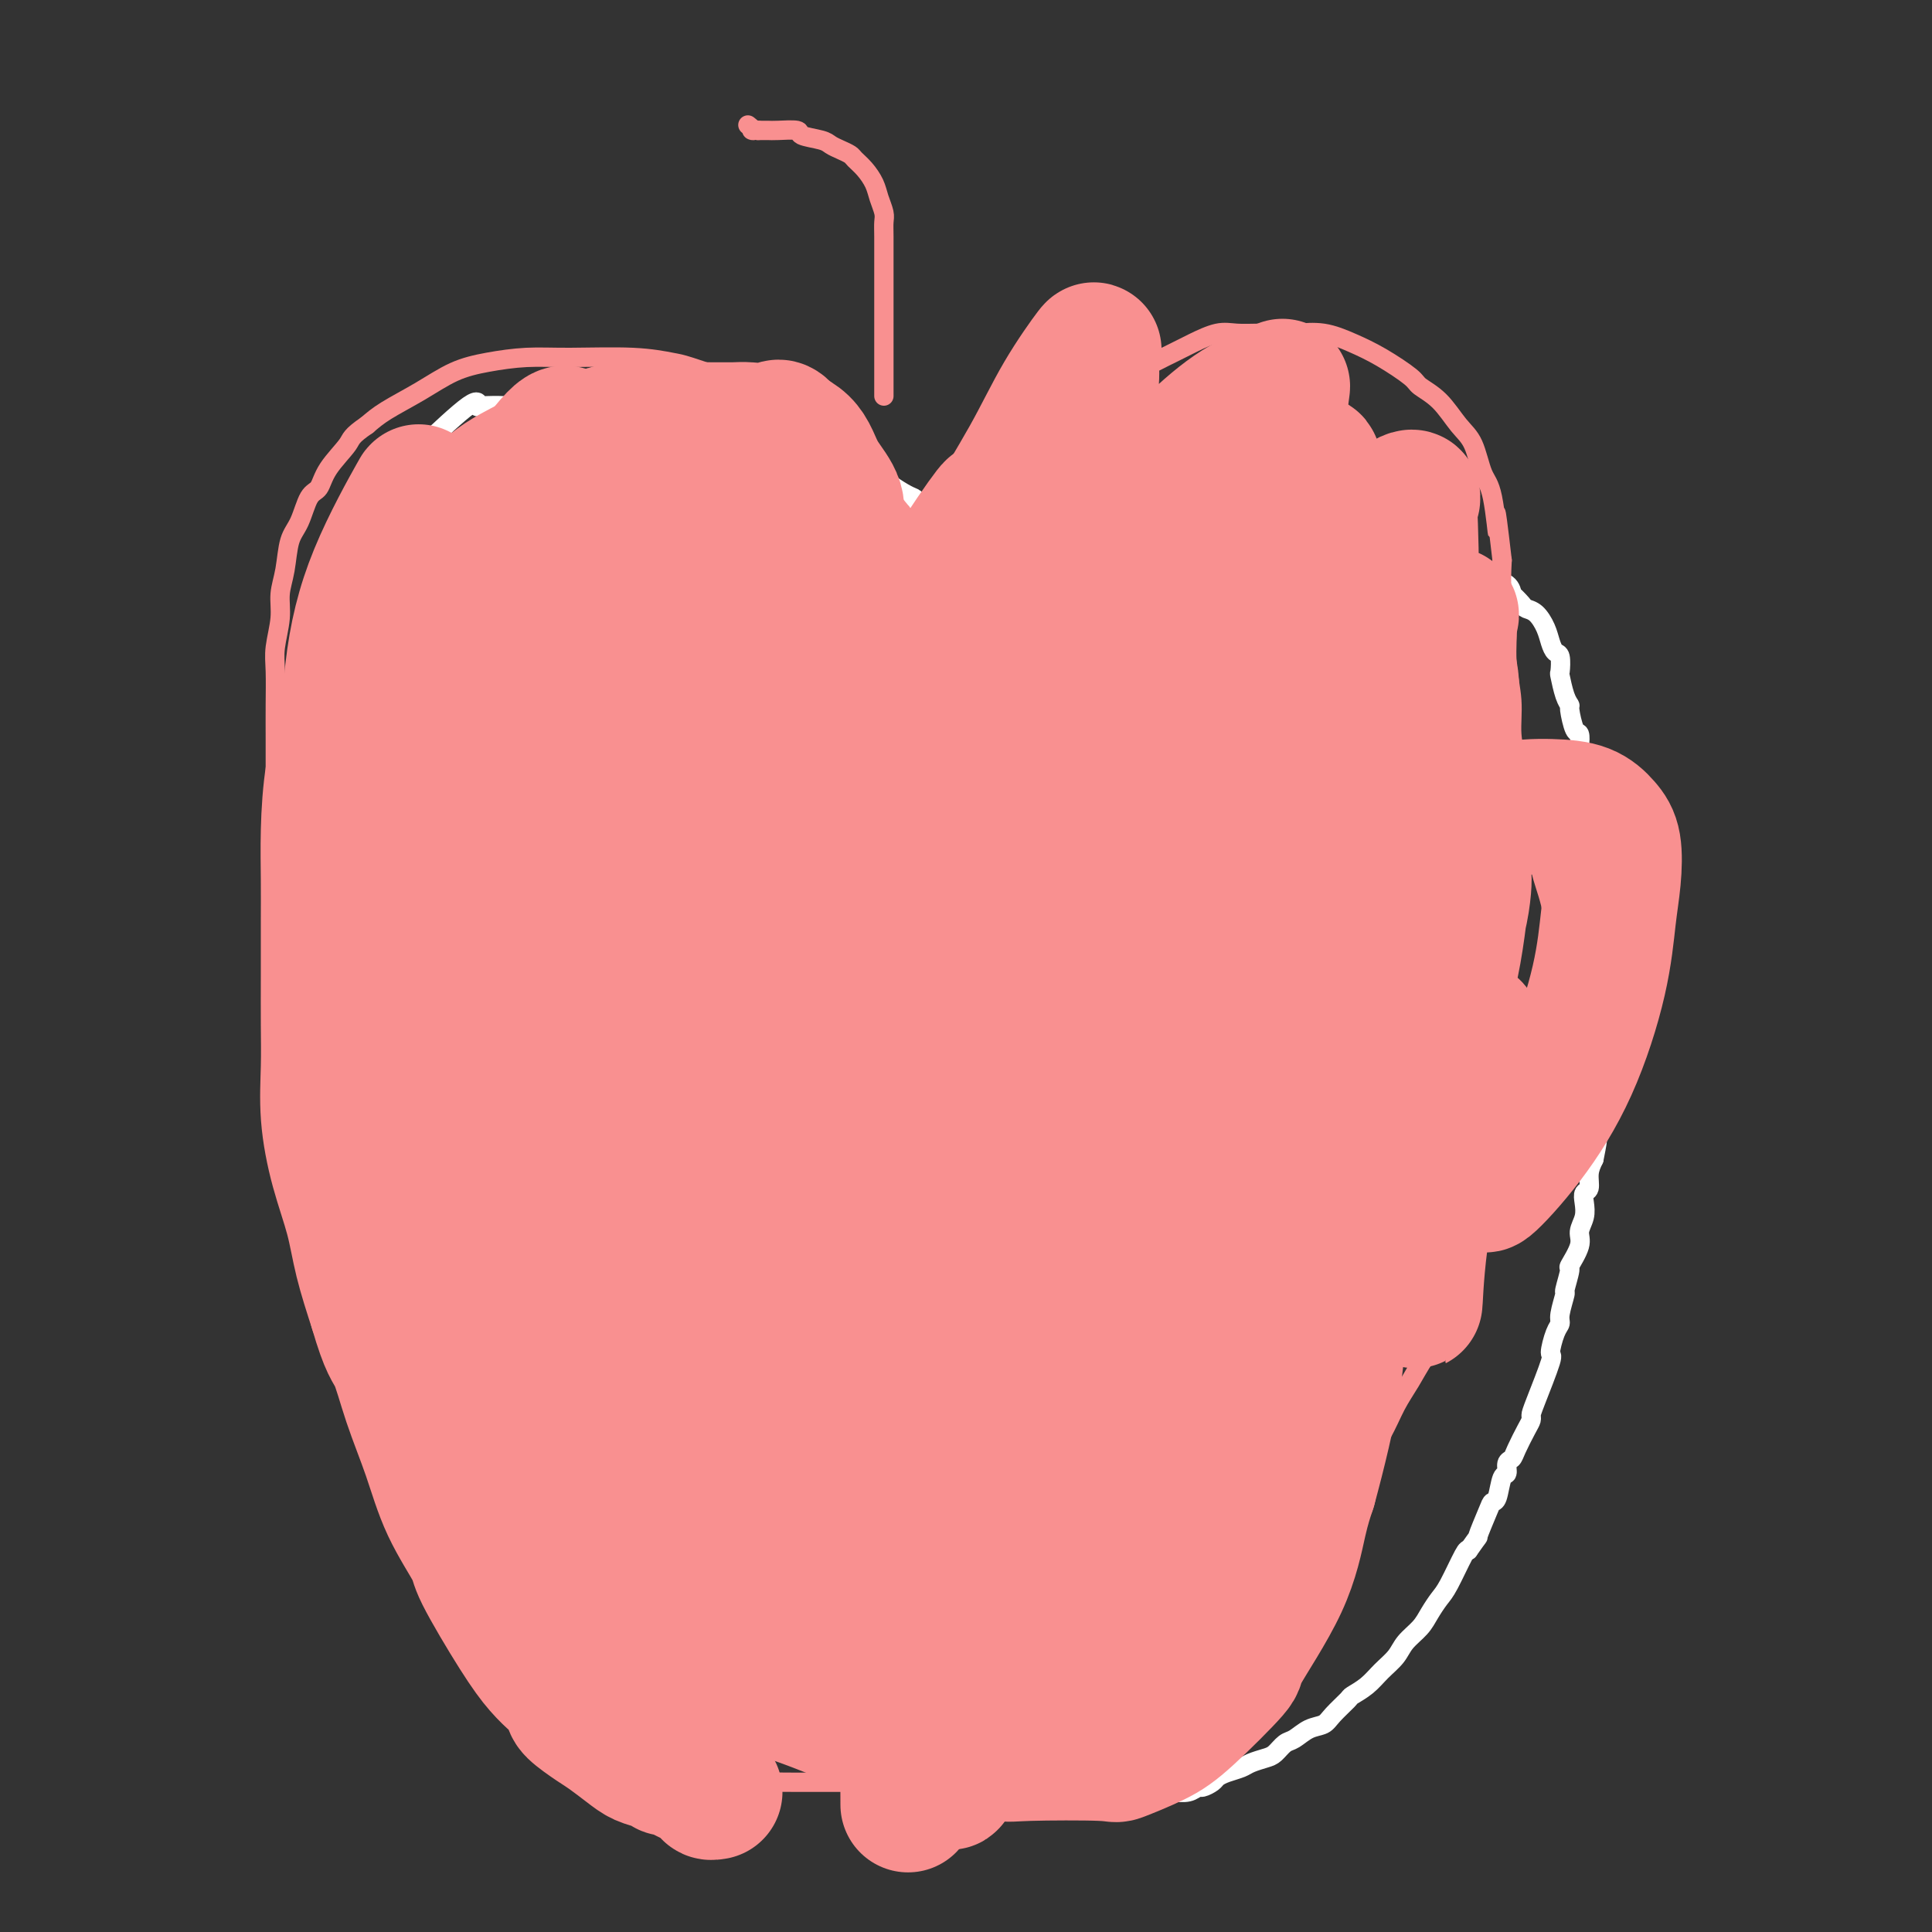 <svg viewBox='0 0 400 400' version='1.1' xmlns='http://www.w3.org/2000/svg' xmlns:xlink='http://www.w3.org/1999/xlink'><rect x="0" y="0" width="400" height="400" fill="#333333" stroke="none"/><g fill='none' stroke='#FFFFFF' stroke-width='4' stroke-linecap='round' stroke-linejoin='round'><path d='M156,161c-1.102,-1.941 -2.204,-3.883 -4,-5c-1.796,-1.117 -4.287,-1.410 -5,-2c-0.713,-0.590 0.353,-1.478 -1,-2c-1.353,-0.522 -5.125,-0.677 -7,-1c-1.875,-0.323 -1.855,-0.814 -3,-1c-1.145,-0.186 -3.456,-0.067 -5,0c-1.544,0.067 -2.321,0.082 -4,0c-1.679,-0.082 -4.261,-0.260 -7,0c-2.739,0.260 -5.635,0.957 -7,1c-1.365,0.043 -1.201,-0.569 -3,0c-1.799,0.569 -5.563,2.317 -8,3c-2.437,0.683 -3.548,0.300 -5,1c-1.452,0.700 -3.246,2.483 -5,4c-1.754,1.517 -3.467,2.768 -5,4c-1.533,1.232 -2.887,2.443 -4,4c-1.113,1.557 -1.984,3.458 -3,5c-1.016,1.542 -2.175,2.724 -3,4c-0.825,1.276 -1.316,2.645 -2,4c-0.684,1.355 -1.560,2.697 -2,4c-0.440,1.303 -0.444,2.566 -1,4c-0.556,1.434 -1.666,3.039 -2,4c-0.334,0.961 0.107,1.280 0,2c-0.107,0.720 -0.761,1.843 -1,3c-0.239,1.157 -0.064,2.350 0,3c0.064,0.650 0.018,0.757 0,1c-0.018,0.243 -0.009,0.621 0,1'/><path d='M69,202c-1.238,4.431 -0.332,2.508 0,2c0.332,-0.508 0.089,0.400 0,1c-0.089,0.600 -0.024,0.892 0,1c0.024,0.108 0.007,0.031 0,0c-0.007,-0.031 -0.003,-0.015 0,0'/><path d='M167,184c-0.370,-0.170 -0.740,-0.340 -1,-3c-0.260,-2.660 -0.408,-7.812 -1,-13c-0.592,-5.188 -1.626,-10.414 -2,-16c-0.374,-5.586 -0.088,-11.532 0,-15c0.088,-3.468 -0.022,-4.460 0,-7c0.022,-2.540 0.175,-6.630 0,-11c-0.175,-4.370 -0.677,-9.020 -1,-12c-0.323,-2.980 -0.468,-4.290 -1,-6c-0.532,-1.710 -1.453,-3.820 -2,-5c-0.547,-1.180 -0.722,-1.430 -1,-2c-0.278,-0.570 -0.659,-1.459 -1,-2c-0.341,-0.541 -0.641,-0.734 -1,-1c-0.359,-0.266 -0.777,-0.605 -2,-1c-1.223,-0.395 -3.250,-0.844 -5,-1c-1.750,-0.156 -3.222,-0.018 -5,0c-1.778,0.018 -3.862,-0.084 -5,0c-1.138,0.084 -1.330,0.353 -3,1c-1.670,0.647 -4.816,1.670 -7,3c-2.184,1.330 -3.404,2.965 -7,7c-3.596,4.035 -9.567,10.469 -12,13c-2.433,2.531 -1.329,1.160 -3,5c-1.671,3.840 -6.119,12.890 -8,17c-1.881,4.110 -1.197,3.281 -2,5c-0.803,1.719 -3.094,5.985 -5,12c-1.906,6.015 -3.429,13.777 -4,17c-0.571,3.223 -0.192,1.906 -1,5c-0.808,3.094 -2.802,10.598 -4,16c-1.198,5.402 -1.599,8.701 -2,12'/><path d='M81,202c-1.865,8.891 -1.029,6.117 -1,7c0.029,0.883 -0.750,5.423 -1,12c-0.250,6.577 0.029,15.192 0,19c-0.029,3.808 -0.365,2.810 0,7c0.365,4.190 1.430,13.569 2,18c0.570,4.431 0.643,3.913 1,6c0.357,2.087 0.996,6.779 2,12c1.004,5.221 2.373,10.971 3,14c0.627,3.029 0.512,3.336 1,5c0.488,1.664 1.579,4.683 4,10c2.421,5.317 6.171,12.930 8,16c1.829,3.070 1.738,1.598 4,5c2.262,3.402 6.877,11.679 10,17c3.123,5.321 4.754,7.685 8,11c3.246,3.315 8.107,7.579 11,10c2.893,2.421 3.817,2.998 6,4c2.183,1.002 5.624,2.429 7,3c1.376,0.571 0.688,0.285 0,0'/><path d='M192,200c-0.026,-1.324 -0.052,-2.648 0,-5c0.052,-2.352 0.184,-5.731 0,-9c-0.184,-3.269 -0.682,-6.427 -1,-9c-0.318,-2.573 -0.456,-4.562 -1,-7c-0.544,-2.438 -1.495,-5.324 -2,-7c-0.505,-1.676 -0.565,-2.143 -1,-4c-0.435,-1.857 -1.247,-5.103 -2,-7c-0.753,-1.897 -1.448,-2.444 -2,-3c-0.552,-0.556 -0.963,-1.119 -2,-2c-1.037,-0.881 -2.701,-2.078 -4,-3c-1.299,-0.922 -2.232,-1.569 -4,-2c-1.768,-0.431 -4.371,-0.647 -7,-1c-2.629,-0.353 -5.283,-0.842 -8,-1c-2.717,-0.158 -5.495,0.017 -8,0c-2.505,-0.017 -4.735,-0.226 -7,0c-2.265,0.226 -4.564,0.887 -7,1c-2.436,0.113 -5.009,-0.321 -7,0c-1.991,0.321 -3.401,1.398 -5,2c-1.599,0.602 -3.386,0.730 -5,1c-1.614,0.270 -3.055,0.682 -4,1c-0.945,0.318 -1.394,0.540 -2,1c-0.606,0.460 -1.371,1.156 -2,2c-0.629,0.844 -1.123,1.837 -2,3c-0.877,1.163 -2.135,2.497 -3,4c-0.865,1.503 -1.335,3.176 -2,5c-0.665,1.824 -1.525,3.799 -2,6c-0.475,2.201 -0.564,4.629 -1,7c-0.436,2.371 -1.218,4.686 -2,7'/><path d='M99,180c-1.309,4.905 -1.083,4.668 -1,6c0.083,1.332 0.022,4.231 0,7c-0.022,2.769 -0.006,5.406 0,8c0.006,2.594 0.001,5.144 0,7c-0.001,1.856 0.002,3.018 0,5c-0.002,1.982 -0.011,4.785 0,7c0.011,2.215 0.040,3.844 0,6c-0.040,2.156 -0.150,4.841 0,7c0.150,2.159 0.561,3.794 1,6c0.439,2.206 0.905,4.983 1,7c0.095,2.017 -0.182,3.275 0,5c0.182,1.725 0.821,3.918 1,6c0.179,2.082 -0.103,4.052 0,6c0.103,1.948 0.591,3.874 1,6c0.409,2.126 0.738,4.453 1,6c0.262,1.547 0.456,2.314 1,4c0.544,1.686 1.439,4.292 2,6c0.561,1.708 0.788,2.519 1,4c0.212,1.481 0.409,3.632 1,5c0.591,1.368 1.576,1.954 2,3c0.424,1.046 0.288,2.552 1,4c0.712,1.448 2.274,2.838 3,4c0.726,1.162 0.617,2.096 1,3c0.383,0.904 1.257,1.779 2,3c0.743,1.221 1.354,2.788 2,4c0.646,1.212 1.328,2.068 2,3c0.672,0.932 1.335,1.941 2,3c0.665,1.059 1.333,2.170 2,3c0.667,0.830 1.333,1.380 2,2c0.667,0.620 1.333,1.310 2,2'/><path d='M129,328c2.968,4.360 1.387,1.759 1,1c-0.387,-0.759 0.421,0.322 1,1c0.579,0.678 0.929,0.951 1,1c0.071,0.049 -0.136,-0.128 0,0c0.136,0.128 0.615,0.560 1,1c0.385,0.440 0.677,0.888 1,1c0.323,0.112 0.677,-0.111 1,0c0.323,0.111 0.615,0.554 1,1c0.385,0.446 0.863,0.893 1,1c0.137,0.107 -0.066,-0.126 0,0c0.066,0.126 0.402,0.611 1,1c0.598,0.389 1.459,0.680 2,1c0.541,0.320 0.761,0.667 1,1c0.239,0.333 0.497,0.652 1,1c0.503,0.348 1.252,0.723 2,1c0.748,0.277 1.495,0.454 2,1c0.505,0.546 0.768,1.460 1,2c0.232,0.540 0.432,0.706 1,1c0.568,0.294 1.505,0.717 2,1c0.495,0.283 0.547,0.428 1,1c0.453,0.572 1.305,1.572 2,2c0.695,0.428 1.232,0.284 2,1c0.768,0.716 1.767,2.290 3,3c1.233,0.710 2.702,0.555 4,1c1.298,0.445 2.427,1.492 3,2c0.573,0.508 0.590,0.479 1,1c0.410,0.521 1.213,1.593 2,2c0.787,0.407 1.558,0.148 2,0c0.442,-0.148 0.555,-0.185 1,0c0.445,0.185 1.223,0.593 2,1'/><path d='M173,359c2.727,1.321 2.044,1.123 2,1c-0.044,-0.123 0.552,-0.173 1,0c0.448,0.173 0.750,0.568 1,1c0.250,0.432 0.448,0.899 1,1c0.552,0.101 1.458,-0.165 2,0c0.542,0.165 0.722,0.763 1,1c0.278,0.237 0.656,0.115 1,0c0.344,-0.115 0.655,-0.223 1,0c0.345,0.223 0.725,0.777 1,1c0.275,0.223 0.445,0.116 1,0c0.555,-0.116 1.497,-0.241 2,0c0.503,0.241 0.569,0.850 1,1c0.431,0.150 1.227,-0.157 2,0c0.773,0.157 1.524,0.778 2,1c0.476,0.222 0.679,0.046 1,0c0.321,-0.046 0.760,0.039 1,0c0.240,-0.039 0.280,-0.200 1,0c0.720,0.200 2.121,0.762 3,1c0.879,0.238 1.238,0.154 2,0c0.762,-0.154 1.927,-0.377 3,0c1.073,0.377 2.053,1.355 3,2c0.947,0.645 1.859,0.957 3,1c1.141,0.043 2.511,-0.185 4,0c1.489,0.185 3.098,0.782 4,1c0.902,0.218 1.098,0.059 2,0c0.902,-0.059 2.510,-0.016 4,0c1.490,0.016 2.863,0.004 4,0c1.137,-0.004 2.037,-0.001 3,0c0.963,0.001 1.989,0.000 3,0c1.011,-0.000 2.005,-0.000 3,0'/><path d='M236,371c4.827,0.155 3.394,0.043 3,0c-0.394,-0.043 0.252,-0.015 1,0c0.748,0.015 1.600,0.019 2,0c0.400,-0.019 0.349,-0.061 1,0c0.651,0.061 2.005,0.224 3,0c0.995,-0.224 1.630,-0.833 2,-1c0.370,-0.167 0.473,0.110 1,0c0.527,-0.110 1.477,-0.607 2,-1c0.523,-0.393 0.619,-0.683 1,-1c0.381,-0.317 1.046,-0.661 2,-1c0.954,-0.339 2.195,-0.672 3,-1c0.805,-0.328 1.174,-0.650 2,-1c0.826,-0.350 2.111,-0.728 3,-1c0.889,-0.272 1.383,-0.440 2,-1c0.617,-0.560 1.357,-1.514 2,-2c0.643,-0.486 1.188,-0.505 2,-1c0.812,-0.495 1.889,-1.466 3,-2c1.111,-0.534 2.254,-0.632 3,-1c0.746,-0.368 1.094,-1.008 2,-2c0.906,-0.992 2.368,-2.338 3,-3c0.632,-0.662 0.433,-0.642 1,-1c0.567,-0.358 1.899,-1.096 3,-2c1.101,-0.904 1.971,-1.974 3,-3c1.029,-1.026 2.215,-2.008 3,-3c0.785,-0.992 1.168,-1.995 2,-3c0.832,-1.005 2.114,-2.014 3,-3c0.886,-0.986 1.375,-1.949 2,-3c0.625,-1.051 1.384,-2.189 2,-3c0.616,-0.811 1.089,-1.295 2,-3c0.911,-1.705 2.260,-4.630 3,-6c0.740,-1.370 0.870,-1.185 1,-1'/><path d='M304,321c2.665,-3.812 1.827,-2.342 2,-3c0.173,-0.658 1.357,-3.442 2,-5c0.643,-1.558 0.746,-1.888 1,-2c0.254,-0.112 0.660,-0.004 1,-1c0.340,-0.996 0.615,-3.094 1,-4c0.385,-0.906 0.880,-0.620 1,-1c0.120,-0.380 -0.136,-1.425 0,-2c0.136,-0.575 0.663,-0.679 1,-1c0.337,-0.321 0.483,-0.860 1,-2c0.517,-1.140 1.404,-2.881 2,-4c0.596,-1.119 0.901,-1.617 1,-2c0.099,-0.383 -0.009,-0.652 0,-1c0.009,-0.348 0.136,-0.776 1,-3c0.864,-2.224 2.465,-6.246 3,-8c0.535,-1.754 0.004,-1.242 0,-2c-0.004,-0.758 0.520,-2.788 1,-4c0.480,-1.212 0.918,-1.608 1,-2c0.082,-0.392 -0.190,-0.781 0,-2c0.190,-1.219 0.843,-3.267 1,-4c0.157,-0.733 -0.183,-0.149 0,-1c0.183,-0.851 0.890,-3.137 1,-4c0.110,-0.863 -0.377,-0.304 0,-1c0.377,-0.696 1.617,-2.649 2,-4c0.383,-1.351 -0.089,-2.101 0,-3c0.089,-0.899 0.741,-1.949 1,-3c0.259,-1.051 0.125,-2.105 0,-3c-0.125,-0.895 -0.240,-1.632 0,-2c0.240,-0.368 0.834,-0.368 1,-1c0.166,-0.632 -0.095,-1.895 0,-3c0.095,-1.105 0.548,-2.053 1,-3'/><path d='M330,240c1.388,-6.880 0.358,-3.079 0,-2c-0.358,1.079 -0.043,-0.565 0,-2c0.043,-1.435 -0.186,-2.660 0,-3c0.186,-0.340 0.785,0.206 1,0c0.215,-0.206 0.044,-1.162 0,-2c-0.044,-0.838 0.040,-1.557 0,-2c-0.040,-0.443 -0.203,-0.609 0,-1c0.203,-0.391 0.772,-1.007 1,-2c0.228,-0.993 0.114,-2.362 0,-3c-0.114,-0.638 -0.227,-0.546 0,-1c0.227,-0.454 0.793,-1.453 1,-2c0.207,-0.547 0.056,-0.641 0,-1c-0.056,-0.359 -0.015,-0.982 0,-2c0.015,-1.018 0.004,-2.431 0,-3c-0.004,-0.569 -0.001,-0.293 0,-1c0.001,-0.707 0.000,-2.396 0,-3c-0.000,-0.604 -0.000,-0.121 0,-1c0.000,-0.879 0.000,-3.118 0,-4c-0.000,-0.882 -0.000,-0.406 0,-1c0.000,-0.594 0.000,-2.259 0,-3c-0.000,-0.741 -0.000,-0.559 0,-1c0.000,-0.441 0.001,-1.506 0,-2c-0.001,-0.494 -0.003,-0.418 0,-1c0.003,-0.582 0.011,-1.822 0,-3c-0.011,-1.178 -0.042,-2.294 0,-3c0.042,-0.706 0.156,-1.003 0,-2c-0.156,-0.997 -0.580,-2.695 -1,-4c-0.420,-1.305 -0.834,-2.216 -1,-3c-0.166,-0.784 -0.083,-1.442 0,-2c0.083,-0.558 0.167,-1.017 0,-2c-0.167,-0.983 -0.583,-2.492 -1,-4'/><path d='M330,174c-0.692,-8.005 -0.921,-5.018 -1,-4c-0.079,1.018 -0.006,0.068 0,-1c0.006,-1.068 -0.055,-2.252 0,-3c0.055,-0.748 0.225,-1.060 0,-2c-0.225,-0.940 -0.844,-2.508 -1,-3c-0.156,-0.492 0.152,0.093 0,-1c-0.152,-1.093 -0.763,-3.862 -1,-5c-0.237,-1.138 -0.101,-0.644 0,-1c0.101,-0.356 0.168,-1.563 0,-2c-0.168,-0.437 -0.571,-0.104 -1,-1c-0.429,-0.896 -0.886,-3.022 -1,-4c-0.114,-0.978 0.114,-0.809 0,-1c-0.114,-0.191 -0.569,-0.743 -1,-2c-0.431,-1.257 -0.837,-3.218 -1,-4c-0.163,-0.782 -0.085,-0.386 0,-1c0.085,-0.614 0.175,-2.238 0,-3c-0.175,-0.762 -0.614,-0.663 -1,-1c-0.386,-0.337 -0.718,-1.111 -1,-2c-0.282,-0.889 -0.514,-1.892 -1,-3c-0.486,-1.108 -1.226,-2.319 -2,-3c-0.774,-0.681 -1.581,-0.830 -2,-1c-0.419,-0.170 -0.449,-0.360 -1,-1c-0.551,-0.640 -1.624,-1.729 -2,-2c-0.376,-0.271 -0.055,0.278 0,0c0.055,-0.278 -0.156,-1.381 -1,-2c-0.844,-0.619 -2.320,-0.754 -3,-1c-0.680,-0.246 -0.564,-0.602 -1,-1c-0.436,-0.398 -1.425,-0.838 -2,-1c-0.575,-0.162 -0.736,-0.046 -1,0c-0.264,0.046 -0.632,0.023 -1,0'/><path d='M304,118c-2.373,-1.811 -1.304,-1.837 -1,-2c0.304,-0.163 -0.156,-0.463 -1,-1c-0.844,-0.537 -2.070,-1.312 -3,-2c-0.930,-0.688 -1.562,-1.290 -2,-2c-0.438,-0.710 -0.681,-1.528 -1,-2c-0.319,-0.472 -0.715,-0.598 -1,-1c-0.285,-0.402 -0.458,-1.081 -1,-2c-0.542,-0.919 -1.452,-2.077 -2,-3c-0.548,-0.923 -0.734,-1.609 -1,-2c-0.266,-0.391 -0.611,-0.487 -1,-1c-0.389,-0.513 -0.823,-1.443 -1,-2c-0.177,-0.557 -0.099,-0.741 0,-1c0.099,-0.259 0.219,-0.591 0,-1c-0.219,-0.409 -0.776,-0.893 -1,-1c-0.224,-0.107 -0.116,0.164 0,0c0.116,-0.164 0.238,-0.762 0,-1c-0.238,-0.238 -0.837,-0.115 -1,0c-0.163,0.115 0.111,0.223 0,0c-0.111,-0.223 -0.606,-0.778 -1,-1c-0.394,-0.222 -0.687,-0.112 -1,0c-0.313,0.112 -0.646,0.226 -1,0c-0.354,-0.226 -0.729,-0.793 -1,-1c-0.271,-0.207 -0.440,-0.056 -1,0c-0.560,0.056 -1.512,0.015 -2,0c-0.488,-0.015 -0.512,-0.004 -1,0c-0.488,0.004 -1.440,0.001 -2,0c-0.560,-0.001 -0.727,-0.000 -1,0c-0.273,0.000 -0.650,0.000 -1,0c-0.350,-0.000 -0.671,-0.000 -1,0c-0.329,0.000 -0.664,0.000 -1,0'/><path d='M273,92c-2.849,-0.308 -2.472,-0.079 -3,0c-0.528,0.079 -1.961,0.009 -3,0c-1.039,-0.009 -1.685,0.043 -2,0c-0.315,-0.043 -0.298,-0.180 -1,0c-0.702,0.180 -2.124,0.678 -3,1c-0.876,0.322 -1.208,0.468 -2,1c-0.792,0.532 -2.045,1.451 -3,2c-0.955,0.549 -1.613,0.730 -2,1c-0.387,0.270 -0.502,0.629 -1,1c-0.498,0.371 -1.380,0.754 -2,1c-0.620,0.246 -0.977,0.356 -2,1c-1.023,0.644 -2.711,1.821 -4,3c-1.289,1.179 -2.180,2.361 -3,3c-0.820,0.639 -1.568,0.735 -2,1c-0.432,0.265 -0.548,0.700 -1,1c-0.452,0.300 -1.239,0.466 -2,1c-0.761,0.534 -1.495,1.437 -2,2c-0.505,0.563 -0.779,0.786 -1,1c-0.221,0.214 -0.388,0.419 -1,1c-0.612,0.581 -1.671,1.538 -2,2c-0.329,0.462 0.070,0.428 0,1c-0.070,0.572 -0.610,1.748 -1,2c-0.390,0.252 -0.629,-0.422 -1,0c-0.371,0.422 -0.874,1.938 -1,3c-0.126,1.062 0.125,1.669 0,2c-0.125,0.331 -0.625,0.384 -1,1c-0.375,0.616 -0.626,1.794 -1,3c-0.374,1.206 -0.870,2.440 -1,3c-0.130,0.560 0.106,0.446 0,1c-0.106,0.554 -0.553,1.777 -1,3'/><path d='M224,134c-1.648,4.093 -0.269,2.826 0,3c0.269,0.174 -0.572,1.787 -1,3c-0.428,1.213 -0.443,2.024 -1,3c-0.557,0.976 -1.655,2.116 -2,3c-0.345,0.884 0.062,1.512 0,2c-0.062,0.488 -0.595,0.837 -1,2c-0.405,1.163 -0.682,3.142 -1,4c-0.318,0.858 -0.678,0.596 -1,1c-0.322,0.404 -0.607,1.473 -1,2c-0.393,0.527 -0.893,0.512 -1,1c-0.107,0.488 0.179,1.479 0,2c-0.179,0.521 -0.823,0.573 -1,1c-0.177,0.427 0.111,1.230 0,2c-0.111,0.770 -0.622,1.505 -1,2c-0.378,0.495 -0.622,0.748 -1,1c-0.378,0.252 -0.888,0.503 -1,1c-0.112,0.497 0.176,1.240 0,2c-0.176,0.760 -0.816,1.538 -1,2c-0.184,0.462 0.087,0.607 0,1c-0.087,0.393 -0.531,1.033 -1,2c-0.469,0.967 -0.962,2.259 -1,3c-0.038,0.741 0.378,0.931 0,2c-0.378,1.069 -1.551,3.019 -2,4c-0.449,0.981 -0.173,0.994 0,2c0.173,1.006 0.242,3.006 0,4c-0.242,0.994 -0.796,0.981 -1,2c-0.204,1.019 -0.057,3.069 0,4c0.057,0.931 0.026,0.745 0,2c-0.026,1.255 -0.045,3.953 0,5c0.045,1.047 0.156,0.442 0,1c-0.156,0.558 -0.578,2.279 -1,4'/><path d='M204,207c-0.311,3.865 -0.087,1.529 0,1c0.087,-0.529 0.039,0.749 0,2c-0.039,1.251 -0.067,2.475 0,3c0.067,0.525 0.229,0.349 0,1c-0.229,0.651 -0.850,2.127 -1,3c-0.150,0.873 0.170,1.144 0,2c-0.170,0.856 -0.830,2.298 -1,3c-0.170,0.702 0.151,0.664 0,1c-0.151,0.336 -0.773,1.048 -1,2c-0.227,0.952 -0.060,2.146 0,3c0.060,0.854 0.012,1.367 0,2c-0.012,0.633 0.011,1.385 0,2c-0.011,0.615 -0.055,1.092 0,2c0.055,0.908 0.211,2.246 0,3c-0.211,0.754 -0.789,0.923 -1,1c-0.211,0.077 -0.055,0.061 0,1c0.055,0.939 0.011,2.832 0,4c-0.011,1.168 0.012,1.610 0,2c-0.012,0.390 -0.060,0.727 0,1c0.060,0.273 0.226,0.484 0,1c-0.226,0.516 -0.846,1.339 -1,2c-0.154,0.661 0.156,1.159 0,2c-0.156,0.841 -0.778,2.026 -1,3c-0.222,0.974 -0.046,1.738 0,2c0.046,0.262 -0.040,0.022 0,0c0.040,-0.022 0.207,0.172 0,1c-0.207,0.828 -0.788,2.288 -1,3c-0.212,0.712 -0.057,0.675 0,1c0.057,0.325 0.015,1.010 0,2c-0.015,0.990 -0.004,2.283 0,3c0.004,0.717 0.002,0.859 0,1'/><path d='M197,267c-1.311,9.433 -1.087,3.016 -1,1c0.087,-2.016 0.037,0.368 0,2c-0.037,1.632 -0.063,2.513 0,3c0.063,0.487 0.213,0.581 0,1c-0.213,0.419 -0.789,1.162 -1,2c-0.211,0.838 -0.057,1.771 0,2c0.057,0.229 0.016,-0.247 0,0c-0.016,0.247 -0.008,1.218 0,2c0.008,0.782 0.017,1.375 0,2c-0.017,0.625 -0.061,1.283 0,2c0.061,0.717 0.227,1.495 0,2c-0.227,0.505 -0.845,0.738 -1,1c-0.155,0.262 0.155,0.553 0,1c-0.155,0.447 -0.774,1.050 -1,2c-0.226,0.950 -0.061,2.247 0,3c0.061,0.753 0.016,0.961 0,1c-0.016,0.039 -0.004,-0.093 0,0c0.004,0.093 0.001,0.410 0,1c-0.001,0.590 -0.000,1.454 0,1c0.000,-0.454 0.000,-2.227 0,-4'/><path d='M193,292c0.465,-1.286 1.626,-2.501 2,-4c0.374,-1.499 -0.040,-3.281 0,-5c0.040,-1.719 0.532,-3.376 1,-5c0.468,-1.624 0.910,-3.214 1,-5c0.090,-1.786 -0.172,-3.768 0,-5c0.172,-1.232 0.778,-1.714 1,-3c0.222,-1.286 0.060,-3.375 0,-5c-0.060,-1.625 -0.016,-2.785 0,-4c0.016,-1.215 0.005,-2.484 0,-4c-0.005,-1.516 -0.005,-3.279 0,-5c0.005,-1.721 0.015,-3.402 0,-5c-0.015,-1.598 -0.057,-3.114 0,-5c0.057,-1.886 0.211,-4.141 0,-6c-0.211,-1.859 -0.789,-3.322 -1,-5c-0.211,-1.678 -0.056,-3.572 0,-5c0.056,-1.428 0.011,-2.392 0,-4c-0.011,-1.608 0.011,-3.862 0,-6c-0.011,-2.138 -0.056,-4.161 0,-5c0.056,-0.839 0.211,-0.495 0,-2c-0.211,-1.505 -0.789,-4.860 -1,-6c-0.211,-1.140 -0.057,-0.066 0,-1c0.057,-0.934 0.015,-3.876 0,-5c-0.015,-1.124 -0.004,-0.431 0,-1c0.004,-0.569 0.001,-2.399 0,-4c-0.001,-1.601 -0.000,-2.974 0,-4c0.000,-1.026 0.000,-1.706 0,-3c-0.000,-1.294 -0.000,-3.203 0,-4c0.000,-0.797 0.000,-0.484 0,-1c-0.000,-0.516 -0.000,-1.862 0,-3c0.000,-1.138 0.000,-2.069 0,-3'/><path d='M196,169c-0.309,-15.242 -0.083,-5.348 0,-2c0.083,3.348 0.022,0.149 0,-2c-0.022,-2.149 -0.006,-3.249 0,-4c0.006,-0.751 0.002,-1.154 0,-2c-0.002,-0.846 -0.000,-2.136 0,-3c0.000,-0.864 0.000,-1.301 0,-2c-0.000,-0.699 -0.000,-1.660 0,-2c0.000,-0.340 0.000,-0.060 0,-1c-0.000,-0.940 -0.000,-3.099 0,-4c0.000,-0.901 0.000,-0.542 0,-1c-0.000,-0.458 -0.000,-1.732 0,-3c0.000,-1.268 0.000,-2.529 0,-3c-0.000,-0.471 -0.000,-0.152 0,-1c0.000,-0.848 0.000,-2.864 0,-4c-0.000,-1.136 -0.000,-1.392 0,-2c0.000,-0.608 0.000,-1.566 0,-2c-0.000,-0.434 -0.000,-0.342 0,-1c0.000,-0.658 0.000,-2.064 0,-3c-0.000,-0.936 -0.000,-1.402 0,-2c0.000,-0.598 0.000,-1.329 0,-2c-0.000,-0.671 -0.000,-1.283 0,-2c0.000,-0.717 0.001,-1.540 0,-2c-0.001,-0.460 -0.004,-0.556 0,-1c0.004,-0.444 0.016,-1.236 0,-2c-0.016,-0.764 -0.060,-1.500 0,-2c0.060,-0.500 0.223,-0.764 0,-1c-0.223,-0.236 -0.833,-0.445 -1,-1c-0.167,-0.555 0.109,-1.457 0,-2c-0.109,-0.543 -0.603,-0.727 -1,-1c-0.397,-0.273 -0.699,-0.637 -1,-1'/><path d='M193,108c-0.580,-0.832 -0.530,-0.412 -1,-1c-0.470,-0.588 -1.458,-2.185 -2,-3c-0.542,-0.815 -0.636,-0.849 -1,-1c-0.364,-0.151 -0.999,-0.421 -2,-1c-1.001,-0.579 -2.369,-1.467 -3,-2c-0.631,-0.533 -0.525,-0.709 -1,-1c-0.475,-0.291 -1.532,-0.695 -2,-1c-0.468,-0.305 -0.346,-0.510 -1,-1c-0.654,-0.490 -2.085,-1.264 -3,-2c-0.915,-0.736 -1.316,-1.434 -2,-2c-0.684,-0.566 -1.652,-1.000 -2,-1c-0.348,0.000 -0.078,0.436 -1,0c-0.922,-0.436 -3.037,-1.743 -4,-2c-0.963,-0.257 -0.773,0.534 -2,0c-1.227,-0.534 -3.869,-2.395 -5,-3c-1.131,-0.605 -0.749,0.044 -1,0c-0.251,-0.044 -1.136,-0.782 -2,-1c-0.864,-0.218 -1.709,0.085 -2,0c-0.291,-0.085 -0.028,-0.559 0,-1c0.028,-0.441 -0.179,-0.850 -1,-1c-0.821,-0.150 -2.258,-0.040 -3,0c-0.742,0.040 -0.790,0.010 -1,0c-0.210,-0.010 -0.581,-0.002 -1,0c-0.419,0.002 -0.886,-0.003 -1,0c-0.114,0.003 0.123,0.015 0,0c-0.123,-0.015 -0.608,-0.057 -1,0c-0.392,0.057 -0.691,0.211 -1,0c-0.309,-0.211 -0.629,-0.789 -2,-1c-1.371,-0.211 -3.792,-0.057 -5,0c-1.208,0.057 -1.202,0.016 -2,0c-0.798,-0.016 -2.399,-0.008 -4,0'/><path d='M134,83c-4.016,-0.155 -3.555,-0.042 -4,0c-0.445,0.042 -1.794,0.011 -3,0c-1.206,-0.011 -2.267,-0.004 -3,0c-0.733,0.004 -1.136,0.005 -2,0c-0.864,-0.005 -2.187,-0.015 -3,0c-0.813,0.015 -1.114,0.057 -2,0c-0.886,-0.057 -2.356,-0.211 -4,0c-1.644,0.211 -3.464,0.788 -5,1c-1.536,0.212 -2.790,0.059 -4,0c-1.210,-0.059 -2.376,-0.023 -3,0c-0.624,0.023 -0.706,0.033 -1,0c-0.294,-0.033 -0.802,-0.110 -1,0c-0.198,0.110 -0.087,0.405 0,0c0.087,-0.405 0.150,-1.512 -2,0c-2.150,1.512 -6.514,5.642 -9,8c-2.486,2.358 -3.094,2.943 -4,4c-0.906,1.057 -2.110,2.586 -3,4c-0.890,1.414 -1.464,2.714 -2,4c-0.536,1.286 -1.032,2.559 -2,4c-0.968,1.441 -2.407,3.048 -3,4c-0.593,0.952 -0.341,1.247 -1,3c-0.659,1.753 -2.228,4.965 -3,7c-0.772,2.035 -0.746,2.894 -1,4c-0.254,1.106 -0.787,2.459 -1,3c-0.213,0.541 -0.107,0.271 0,0'/></g>
<g fill='none' stroke='#F99090' stroke-width='4' stroke-linecap='round' stroke-linejoin='round'><path d='M144,220c2.047,-1.603 4.093,-3.206 5,-4c0.907,-0.794 0.674,-0.780 4,-4c3.326,-3.220 10.210,-9.674 15,-14c4.790,-4.326 7.487,-6.525 11,-9c3.513,-2.475 7.844,-5.225 12,-8c4.156,-2.775 8.138,-5.573 10,-7c1.862,-1.427 1.603,-1.483 4,-3c2.397,-1.517 7.451,-4.497 10,-6c2.549,-1.503 2.592,-1.531 4,-2c1.408,-0.469 4.182,-1.379 0,-1c-4.182,0.379 -15.318,2.048 -23,4c-7.682,1.952 -11.909,4.187 -17,6c-5.091,1.813 -11.045,3.202 -16,5c-4.955,1.798 -8.913,4.004 -11,5c-2.087,0.996 -2.305,0.784 -5,2c-2.695,1.216 -7.867,3.862 -10,5c-2.133,1.138 -1.228,0.768 -1,1c0.228,0.232 -0.221,1.066 0,1c0.221,-0.066 1.110,-1.033 2,-2'/><path d='M138,189c-8.805,3.591 -1.816,1.070 4,-2c5.816,-3.070 10.459,-6.688 14,-9c3.541,-2.312 5.979,-3.319 9,-5c3.021,-1.681 6.624,-4.037 10,-6c3.376,-1.963 6.525,-3.532 9,-5c2.475,-1.468 4.278,-2.835 6,-4c1.722,-1.165 3.364,-2.130 5,-3c1.636,-0.870 3.267,-1.646 3,-2c-0.267,-0.354 -2.430,-0.286 -6,0c-3.570,0.286 -8.547,0.790 -11,1c-2.453,0.210 -2.383,0.125 -6,1c-3.617,0.875 -10.922,2.708 -16,4c-5.078,1.292 -7.928,2.041 -11,3c-3.072,0.959 -6.365,2.126 -8,3c-1.635,0.874 -1.614,1.454 -4,3c-2.386,1.546 -7.181,4.059 -10,6c-2.819,1.941 -3.663,3.309 -4,4c-0.337,0.691 -0.168,0.704 0,1c0.168,0.296 0.333,0.876 0,1c-0.333,0.124 -1.166,-0.209 0,0c1.166,0.209 4.332,0.959 8,1c3.668,0.041 7.839,-0.628 12,-2c4.161,-1.372 8.313,-3.446 12,-5c3.687,-1.554 6.911,-2.587 10,-4c3.089,-1.413 6.045,-3.207 9,-5'/><path d='M173,165c6.424,-3.098 6.985,-3.842 9,-5c2.015,-1.158 5.483,-2.731 8,-4c2.517,-1.269 4.081,-2.236 5,-3c0.919,-0.764 1.191,-1.327 2,-2c0.809,-0.673 2.154,-1.458 3,-2c0.846,-0.542 1.192,-0.843 0,-1c-1.192,-0.157 -3.924,-0.170 -7,0c-3.076,0.170 -6.497,0.524 -10,1c-3.503,0.476 -7.089,1.075 -10,2c-2.911,0.925 -5.148,2.176 -8,3c-2.852,0.824 -6.318,1.222 -9,3c-2.682,1.778 -4.579,4.935 -6,6c-1.421,1.065 -2.367,0.038 -4,2c-1.633,1.962 -3.955,6.914 -5,9c-1.045,2.086 -0.815,1.306 -1,3c-0.185,1.694 -0.786,5.862 -1,8c-0.214,2.138 -0.042,2.247 0,3c0.042,0.753 -0.048,2.151 0,3c0.048,0.849 0.232,1.149 1,2c0.768,0.851 2.120,2.252 5,3c2.880,0.748 7.290,0.842 12,0c4.710,-0.842 9.721,-2.619 12,-3c2.279,-0.381 1.825,0.634 5,-1c3.175,-1.634 9.978,-5.919 13,-8c3.022,-2.081 2.264,-1.960 4,-4c1.736,-2.040 5.967,-6.242 8,-9c2.033,-2.758 1.866,-4.074 2,-5c0.134,-0.926 0.567,-1.463 1,-2'/><path d='M202,164c2.272,-3.649 0.454,-2.773 0,-3c-0.454,-0.227 0.458,-1.557 0,-3c-0.458,-1.443 -2.284,-2.998 -4,-4c-1.716,-1.002 -3.321,-1.449 -8,-1c-4.679,0.449 -12.432,1.796 -16,2c-3.568,0.204 -2.952,-0.734 -6,2c-3.048,2.734 -9.759,9.139 -13,12c-3.241,2.861 -3.013,2.177 -4,4c-0.987,1.823 -3.189,6.153 -5,10c-1.811,3.847 -3.230,7.213 -4,10c-0.770,2.787 -0.892,4.996 -1,8c-0.108,3.004 -0.204,6.801 0,9c0.204,2.199 0.706,2.798 1,4c0.294,1.202 0.378,3.007 1,5c0.622,1.993 1.782,4.176 4,6c2.218,1.824 5.494,3.291 7,4c1.506,0.709 1.244,0.660 3,1c1.756,0.340 5.531,1.068 11,1c5.469,-0.068 12.631,-0.931 17,-2c4.369,-1.069 5.945,-2.344 7,-3c1.055,-0.656 1.589,-0.692 3,-2c1.411,-1.308 3.699,-3.889 5,-6c1.301,-2.111 1.616,-3.753 2,-6c0.384,-2.247 0.835,-5.100 1,-7c0.165,-1.900 0.042,-2.846 0,-5c-0.042,-2.154 -0.003,-5.516 -1,-8c-0.997,-2.484 -3.030,-4.088 -4,-5c-0.970,-0.912 -0.877,-1.130 -3,-2c-2.123,-0.870 -6.464,-2.391 -10,-3c-3.536,-0.609 -6.268,-0.304 -9,0'/><path d='M176,182c-3.067,-0.488 -1.235,-0.207 -4,2c-2.765,2.207 -10.128,6.339 -13,8c-2.872,1.661 -1.253,0.852 -3,4c-1.747,3.148 -6.860,10.254 -9,15c-2.140,4.746 -1.305,7.134 -1,10c0.305,2.866 0.081,6.211 0,8c-0.081,1.789 -0.019,2.023 0,3c0.019,0.977 -0.004,2.696 0,4c0.004,1.304 0.033,2.192 1,3c0.967,0.808 2.870,1.535 5,2c2.130,0.465 4.487,0.667 9,-1c4.513,-1.667 11.181,-5.201 15,-8c3.819,-2.799 4.789,-4.861 6,-7c1.211,-2.139 2.664,-4.354 4,-7c1.336,-2.646 2.553,-5.722 3,-8c0.447,-2.278 0.122,-3.759 0,-5c-0.122,-1.241 -0.040,-2.241 0,-3c0.040,-0.759 0.037,-1.275 0,-2c-0.037,-0.725 -0.108,-1.658 0,-2c0.108,-0.342 0.396,-0.092 0,0c-0.396,0.092 -1.477,0.025 -2,0c-0.523,-0.025 -0.487,-0.007 -1,0c-0.513,0.007 -1.575,0.002 -2,0c-0.425,-0.002 -0.212,-0.001 0,0'/><path d='M199,165c0.030,-0.053 0.061,-0.106 0,-1c-0.061,-0.894 -0.212,-2.628 0,-5c0.212,-2.372 0.787,-5.382 1,-8c0.213,-2.618 0.066,-4.845 0,-7c-0.066,-2.155 -0.049,-4.238 0,-6c0.049,-1.762 0.131,-3.204 0,-5c-0.131,-1.796 -0.476,-3.945 -1,-6c-0.524,-2.055 -1.228,-4.014 -2,-6c-0.772,-1.986 -1.614,-3.998 -3,-6c-1.386,-2.002 -3.316,-3.993 -5,-6c-1.684,-2.007 -3.120,-4.029 -5,-6c-1.880,-1.971 -4.203,-3.892 -6,-6c-1.797,-2.108 -3.069,-4.404 -5,-6c-1.931,-1.596 -4.520,-2.493 -7,-4c-2.480,-1.507 -4.852,-3.623 -7,-5c-2.148,-1.377 -4.074,-2.015 -7,-3c-2.926,-0.985 -6.853,-2.317 -9,-3c-2.147,-0.683 -2.515,-0.716 -4,-1c-1.485,-0.284 -4.086,-0.818 -8,-1c-3.914,-0.182 -9.142,-0.013 -13,0c-3.858,0.013 -6.345,-0.131 -9,0c-2.655,0.131 -5.477,0.538 -8,1c-2.523,0.462 -4.749,0.980 -7,2c-2.251,1.020 -4.529,2.544 -7,4c-2.471,1.456 -5.135,2.845 -7,4c-1.865,1.155 -2.933,2.078 -4,3'/><path d='M76,88c-3.473,2.366 -3.157,2.780 -4,4c-0.843,1.220 -2.846,3.247 -4,5c-1.154,1.753 -1.461,3.231 -2,4c-0.539,0.769 -1.311,0.830 -2,2c-0.689,1.170 -1.294,3.448 -2,5c-0.706,1.552 -1.514,2.379 -2,4c-0.486,1.621 -0.652,4.038 -1,6c-0.348,1.962 -0.878,3.471 -1,5c-0.122,1.529 0.163,3.078 0,5c-0.163,1.922 -0.776,4.217 -1,6c-0.224,1.783 -0.060,3.056 0,5c0.060,1.944 0.016,4.560 0,7c-0.016,2.440 -0.004,4.704 0,7c0.004,2.296 0.001,4.623 0,6c-0.001,1.377 -0.000,1.805 0,3c0.000,1.195 -0.001,3.159 0,6c0.001,2.841 0.004,6.561 0,9c-0.004,2.439 -0.016,3.597 0,5c0.016,1.403 0.060,3.052 0,4c-0.060,0.948 -0.223,1.195 0,3c0.223,1.805 0.831,5.169 1,7c0.169,1.831 -0.102,2.128 0,3c0.102,0.872 0.577,2.319 1,4c0.423,1.681 0.795,3.596 1,5c0.205,1.404 0.243,2.297 1,4c0.757,1.703 2.234,4.217 3,6c0.766,1.783 0.821,2.834 1,3c0.179,0.166 0.481,-0.553 1,1c0.519,1.553 1.255,5.380 2,8c0.745,2.620 1.499,4.034 2,5c0.501,0.966 0.751,1.483 1,2'/><path d='M71,237c2.113,6.460 0.895,3.609 1,4c0.105,0.391 1.533,4.025 2,6c0.467,1.975 -0.029,2.291 0,3c0.029,0.709 0.581,1.810 1,4c0.419,2.190 0.704,5.470 1,7c0.296,1.530 0.604,1.310 1,2c0.396,0.690 0.879,2.291 1,4c0.121,1.709 -0.121,3.524 0,6c0.121,2.476 0.606,5.611 1,7c0.394,1.389 0.697,1.033 1,2c0.303,0.967 0.606,3.258 1,5c0.394,1.742 0.879,2.934 1,4c0.121,1.066 -0.123,2.007 0,3c0.123,0.993 0.614,2.037 1,3c0.386,0.963 0.667,1.845 1,3c0.333,1.155 0.719,2.582 1,3c0.281,0.418 0.459,-0.175 1,1c0.541,1.175 1.447,4.117 2,6c0.553,1.883 0.754,2.705 1,4c0.246,1.295 0.537,3.061 1,4c0.463,0.939 1.100,1.049 2,3c0.900,1.951 2.064,5.742 3,8c0.936,2.258 1.642,2.981 2,4c0.358,1.019 0.366,2.334 1,4c0.634,1.666 1.894,3.685 3,5c1.106,1.315 2.059,1.927 3,3c0.941,1.073 1.871,2.607 3,4c1.129,1.393 2.458,2.644 4,4c1.542,1.356 3.298,2.816 5,4c1.702,1.184 3.351,2.092 5,3'/><path d='M121,360c3.942,3.068 3.796,1.739 5,2c1.204,0.261 3.759,2.112 6,3c2.241,0.888 4.168,0.812 5,1c0.832,0.188 0.567,0.639 2,1c1.433,0.361 4.562,0.633 7,1c2.438,0.367 4.184,0.831 6,1c1.816,0.169 3.703,0.045 6,0c2.297,-0.045 5.003,-0.011 7,0c1.997,0.011 3.285,-0.000 5,0c1.715,0.000 3.858,0.013 6,0c2.142,-0.013 4.285,-0.050 6,0c1.715,0.050 3.003,0.189 5,0c1.997,-0.189 4.702,-0.706 7,-1c2.298,-0.294 4.189,-0.366 6,-1c1.811,-0.634 3.543,-1.831 6,-3c2.457,-1.169 5.640,-2.309 8,-3c2.360,-0.691 3.897,-0.933 6,-2c2.103,-1.067 4.771,-2.960 7,-4c2.229,-1.040 4.018,-1.226 6,-2c1.982,-0.774 4.157,-2.135 6,-3c1.843,-0.865 3.353,-1.234 5,-2c1.647,-0.766 3.432,-1.929 5,-3c1.568,-1.071 2.918,-2.051 4,-3c1.082,-0.949 1.897,-1.868 3,-3c1.103,-1.132 2.496,-2.477 4,-4c1.504,-1.523 3.120,-3.225 4,-4c0.880,-0.775 1.026,-0.622 2,-2c0.974,-1.378 2.777,-4.287 4,-6c1.223,-1.713 1.868,-2.230 3,-4c1.132,-1.770 2.752,-4.791 4,-7c1.248,-2.209 2.124,-3.604 3,-5'/><path d='M280,307c4.713,-6.324 2.994,-4.633 3,-5c0.006,-0.367 1.737,-2.791 3,-5c1.263,-2.209 2.057,-4.204 3,-6c0.943,-1.796 2.033,-3.395 3,-5c0.967,-1.605 1.810,-3.217 3,-5c1.190,-1.783 2.726,-3.738 4,-6c1.274,-2.262 2.285,-4.831 3,-7c0.715,-2.169 1.135,-3.936 2,-6c0.865,-2.064 2.174,-4.424 3,-6c0.826,-1.576 1.168,-2.369 2,-4c0.832,-1.631 2.155,-4.099 3,-6c0.845,-1.901 1.214,-3.236 2,-5c0.786,-1.764 1.990,-3.956 3,-6c1.010,-2.044 1.826,-3.939 2,-5c0.174,-1.061 -0.293,-1.289 0,-3c0.293,-1.711 1.347,-4.905 2,-7c0.653,-2.095 0.905,-3.090 1,-5c0.095,-1.910 0.032,-4.736 0,-7c-0.032,-2.264 -0.034,-3.966 0,-6c0.034,-2.034 0.104,-4.399 0,-7c-0.104,-2.601 -0.381,-5.440 -1,-8c-0.619,-2.560 -1.582,-4.843 -2,-7c-0.418,-2.157 -0.293,-4.188 -1,-7c-0.707,-2.812 -2.246,-6.405 -3,-9c-0.754,-2.595 -0.723,-4.192 -1,-6c-0.277,-1.808 -0.863,-3.829 -1,-6c-0.137,-2.171 0.173,-4.493 0,-7c-0.173,-2.507 -0.830,-5.198 -1,-8c-0.170,-2.802 0.147,-5.716 0,-8c-0.147,-2.284 -0.756,-3.938 -1,-6c-0.244,-2.062 -0.122,-4.531 0,-7'/><path d='M311,116c-1.894,-16.308 -1.129,-7.578 -1,-6c0.129,1.578 -0.379,-3.996 -1,-7c-0.621,-3.004 -1.354,-3.438 -2,-5c-0.646,-1.562 -1.205,-4.251 -2,-6c-0.795,-1.749 -1.824,-2.558 -3,-4c-1.176,-1.442 -2.497,-3.516 -4,-5c-1.503,-1.484 -3.187,-2.377 -4,-3c-0.813,-0.623 -0.754,-0.976 -2,-2c-1.246,-1.024 -3.797,-2.719 -6,-4c-2.203,-1.281 -4.059,-2.147 -6,-3c-1.941,-0.853 -3.968,-1.692 -6,-2c-2.032,-0.308 -4.068,-0.084 -5,0c-0.932,0.084 -0.759,0.028 -2,0c-1.241,-0.028 -3.896,-0.030 -6,0c-2.104,0.030 -3.656,0.090 -5,0c-1.344,-0.090 -2.478,-0.331 -4,0c-1.522,0.331 -3.431,1.232 -5,2c-1.569,0.768 -2.797,1.401 -4,2c-1.203,0.599 -2.382,1.164 -4,2c-1.618,0.836 -3.674,1.944 -5,3c-1.326,1.056 -1.923,2.060 -3,3c-1.077,0.940 -2.635,1.815 -4,3c-1.365,1.185 -2.539,2.680 -4,4c-1.461,1.320 -3.211,2.465 -4,3c-0.789,0.535 -0.616,0.459 -2,2c-1.384,1.541 -4.324,4.697 -6,7c-1.676,2.303 -2.088,3.751 -3,5c-0.912,1.249 -2.322,2.298 -3,4c-0.678,1.702 -0.622,4.058 -1,6c-0.378,1.942 -1.189,3.471 -2,5'/><path d='M202,120c-0.691,3.232 -0.917,5.812 -1,7c-0.083,1.188 -0.023,0.983 0,3c0.023,2.017 0.007,6.255 0,9c-0.007,2.745 -0.006,3.996 0,6c0.006,2.004 0.018,4.760 0,7c-0.018,2.240 -0.064,3.962 0,6c0.064,2.038 0.239,4.390 0,7c-0.239,2.610 -0.890,5.477 -1,8c-0.110,2.523 0.322,4.703 0,7c-0.322,2.297 -1.400,4.710 -2,7c-0.600,2.290 -0.724,4.455 -1,7c-0.276,2.545 -0.705,5.469 -1,8c-0.295,2.531 -0.456,4.668 -1,7c-0.544,2.332 -1.470,4.859 -2,7c-0.530,2.141 -0.663,3.897 -1,6c-0.337,2.103 -0.878,4.555 -1,7c-0.122,2.445 0.173,4.885 0,6c-0.173,1.115 -0.816,0.906 -1,2c-0.184,1.094 0.092,3.493 0,5c-0.092,1.507 -0.550,2.123 -1,4c-0.450,1.877 -0.890,5.014 -1,6c-0.110,0.986 0.110,-0.180 0,1c-0.110,1.180 -0.551,4.706 -1,7c-0.449,2.294 -0.905,3.355 -1,4c-0.095,0.645 0.171,0.875 0,2c-0.171,1.125 -0.778,3.144 -1,5c-0.222,1.856 -0.060,3.549 0,4c0.060,0.451 0.016,-0.340 0,0c-0.016,0.340 -0.005,1.811 0,0c0.005,-1.811 0.002,-6.906 0,-12'/><path d='M185,263c0.208,-3.710 0.728,-6.986 1,-10c0.272,-3.014 0.296,-5.766 1,-9c0.704,-3.234 2.086,-6.948 3,-10c0.914,-3.052 1.358,-5.441 2,-8c0.642,-2.559 1.481,-5.289 2,-8c0.519,-2.711 0.716,-5.402 1,-8c0.284,-2.598 0.653,-5.102 1,-8c0.347,-2.898 0.670,-6.191 1,-9c0.330,-2.809 0.667,-5.135 1,-8c0.333,-2.865 0.661,-6.270 1,-9c0.339,-2.730 0.687,-4.784 1,-7c0.313,-2.216 0.591,-4.592 1,-7c0.409,-2.408 0.951,-4.847 1,-7c0.049,-2.153 -0.393,-4.021 0,-6c0.393,-1.979 1.622,-4.071 2,-6c0.378,-1.929 -0.095,-3.696 0,-5c0.095,-1.304 0.757,-2.146 1,-3c0.243,-0.854 0.065,-1.720 0,-1c-0.065,0.720 -0.017,3.027 0,6c0.017,2.973 0.005,6.611 0,10c-0.005,3.389 -0.001,6.528 0,10c0.001,3.472 0.000,7.278 0,11c-0.000,3.722 -0.000,7.361 0,11'/><path d='M205,182c0.019,9.376 0.066,9.317 0,10c-0.066,0.683 -0.244,2.107 -1,6c-0.756,3.893 -2.092,10.255 -3,15c-0.908,4.745 -1.390,7.871 -2,11c-0.610,3.129 -1.347,6.260 -2,9c-0.653,2.740 -1.220,5.090 -2,8c-0.780,2.910 -1.772,6.379 -2,8c-0.228,1.621 0.306,1.395 0,4c-0.306,2.605 -1.454,8.041 -2,11c-0.546,2.959 -0.490,3.440 -1,5c-0.510,1.560 -1.588,4.197 -2,6c-0.412,1.803 -0.160,2.770 0,4c0.160,1.230 0.229,2.722 0,3c-0.229,0.278 -0.755,-0.659 -1,-1c-0.245,-0.341 -0.210,-0.088 -1,-4c-0.790,-3.912 -2.407,-11.989 -3,-18c-0.593,-6.011 -0.164,-9.955 0,-14c0.164,-4.045 0.063,-8.192 0,-13c-0.063,-4.808 -0.089,-10.279 0,-13c0.089,-2.721 0.293,-2.694 1,-7c0.707,-4.306 1.916,-12.945 3,-19c1.084,-6.055 2.042,-9.528 3,-13'/><path d='M190,180c1.431,-8.311 1.508,-9.588 2,-12c0.492,-2.412 1.400,-5.958 2,-9c0.600,-3.042 0.893,-5.578 1,-8c0.107,-2.422 0.029,-4.728 0,-6c-0.029,-1.272 -0.008,-1.509 0,-2c0.008,-0.491 0.002,-1.234 0,0c-0.002,1.234 -0.001,4.446 0,8c0.001,3.554 0.002,7.448 0,11c-0.002,3.552 -0.007,6.760 0,11c0.007,4.240 0.025,9.510 0,14c-0.025,4.490 -0.093,8.199 0,12c0.093,3.801 0.348,7.696 0,12c-0.348,4.304 -1.300,9.019 -2,13c-0.700,3.981 -1.149,7.229 -2,11c-0.851,3.771 -2.105,8.063 -3,12c-0.895,3.937 -1.432,7.517 -2,11c-0.568,3.483 -1.166,6.868 -2,10c-0.834,3.132 -1.904,6.012 -3,9c-1.096,2.988 -2.220,6.086 -3,9c-0.780,2.914 -1.217,5.646 -2,8c-0.783,2.354 -1.911,4.332 -3,6c-1.089,1.668 -2.139,3.026 -3,4c-0.861,0.974 -1.532,1.564 -2,2c-0.468,0.436 -0.734,0.718 -1,1'/><path d='M167,307c-1.577,1.951 -1.021,0.328 -1,0c0.021,-0.328 -0.495,0.641 -1,1c-0.505,0.359 -0.999,0.110 -2,0c-1.001,-0.110 -2.509,-0.080 -5,-2c-2.491,-1.920 -5.963,-5.788 -9,-11c-3.037,-5.212 -5.637,-11.766 -8,-20c-2.363,-8.234 -4.489,-18.147 -6,-28c-1.511,-9.853 -2.409,-19.648 -3,-29c-0.591,-9.352 -0.876,-18.263 -1,-26c-0.124,-7.737 -0.086,-14.301 0,-21c0.086,-6.699 0.221,-13.532 1,-20c0.779,-6.468 2.202,-12.570 3,-19c0.798,-6.430 0.970,-13.189 1,-16c0.030,-2.811 -0.084,-1.674 0,-1c0.084,0.674 0.366,0.886 0,3c-0.366,2.114 -1.378,6.130 -2,8c-0.622,1.870 -0.853,1.595 -2,11c-1.147,9.405 -3.212,28.492 -4,43c-0.788,14.508 -0.301,24.439 0,35c0.301,10.561 0.415,21.752 1,32c0.585,10.248 1.641,19.552 3,28c1.359,8.448 3.022,16.039 4,23c0.978,6.961 1.271,13.292 2,17c0.729,3.708 1.894,4.795 2,7c0.106,2.205 -0.848,5.529 0,2c0.848,-3.529 3.498,-13.912 6,-26c2.502,-12.088 4.858,-25.882 7,-39c2.142,-13.118 4.071,-25.559 6,-38'/><path d='M159,221c3.356,-21.142 2.245,-23.497 2,-29c-0.245,-5.503 0.376,-14.154 1,-21c0.624,-6.846 1.249,-11.888 2,-16c0.751,-4.112 1.626,-7.294 2,-12c0.374,-4.706 0.246,-10.935 0,-6c-0.246,4.935 -0.612,21.033 -1,35c-0.388,13.967 -0.798,25.803 -1,38c-0.202,12.197 -0.194,24.756 0,36c0.194,11.244 0.575,21.173 1,27c0.425,5.827 0.896,7.552 1,11c0.104,3.448 -0.158,8.619 0,14c0.158,5.381 0.735,10.974 1,13c0.265,2.026 0.219,0.487 0,1c-0.219,0.513 -0.611,3.080 0,0c0.611,-3.080 2.226,-11.805 4,-22c1.774,-10.195 3.709,-21.859 6,-34c2.291,-12.141 4.939,-24.759 7,-37c2.061,-12.241 3.535,-24.106 5,-35c1.465,-10.894 2.919,-20.818 4,-29c1.081,-8.182 1.787,-14.623 2,-20c0.213,-5.377 -0.067,-9.689 0,-12c0.067,-2.311 0.479,-2.622 0,-2c-0.479,0.622 -1.851,2.178 -4,8c-2.149,5.822 -5.074,15.911 -8,26'/><path d='M183,155c-3.051,10.546 -4.679,20.910 -6,33c-1.321,12.090 -2.334,25.906 -3,39c-0.666,13.094 -0.983,25.464 -1,38c-0.017,12.536 0.268,25.236 1,36c0.732,10.764 1.913,19.591 3,27c1.087,7.409 2.080,13.401 3,17c0.920,3.599 1.765,4.805 2,6c0.235,1.195 -0.142,2.379 0,0c0.142,-2.379 0.802,-8.320 1,-19c0.198,-10.680 -0.067,-26.098 0,-42c0.067,-15.902 0.465,-32.289 0,-46c-0.465,-13.711 -1.793,-24.747 -4,-39c-2.207,-14.253 -5.294,-31.725 -7,-40c-1.706,-8.275 -2.031,-7.355 -3,-11c-0.969,-3.645 -2.583,-11.855 -4,-18c-1.417,-6.145 -2.637,-10.225 -4,-14c-1.363,-3.775 -2.867,-7.244 -4,-9c-1.133,-1.756 -1.894,-1.800 -2,-2c-0.106,-0.200 0.442,-0.555 -1,0c-1.442,0.555 -4.873,2.019 -8,6c-3.127,3.981 -5.951,10.480 -9,19c-3.049,8.520 -6.323,19.063 -8,30c-1.677,10.937 -1.759,22.268 -2,34c-0.241,11.732 -0.643,23.865 0,35c0.643,11.135 2.330,21.271 4,31c1.670,9.729 3.323,19.052 5,27c1.677,7.948 3.377,14.522 5,19c1.623,4.478 3.168,6.859 4,8c0.832,1.141 0.952,1.040 1,1c0.048,-0.040 0.024,-0.020 0,0'/><path d='M146,321c2.649,10.470 1.773,9.143 4,-5c2.227,-14.143 7.557,-41.104 10,-62c2.443,-20.896 2.000,-35.728 2,-50c0.000,-14.272 0.445,-27.986 0,-39c-0.445,-11.014 -1.779,-19.330 -3,-26c-1.221,-6.670 -2.327,-11.695 -3,-16c-0.673,-4.305 -0.912,-7.890 -1,-10c-0.088,-2.110 -0.025,-2.746 0,-3c0.025,-0.254 0.013,-0.127 0,0'/></g>
<g fill='none' stroke='#F99090' stroke-width='28' stroke-linecap='round' stroke-linejoin='round'><path d='M131,159c0.223,0.734 0.446,1.468 0,6c-0.446,4.532 -1.560,12.863 -2,22c-0.440,9.137 -0.204,19.081 0,29c0.204,9.919 0.377,19.814 1,29c0.623,9.186 1.696,17.661 3,26c1.304,8.339 2.840,16.540 4,24c1.160,7.460 1.944,14.180 3,19c1.056,4.820 2.383,7.740 3,10c0.617,2.260 0.522,3.860 1,4c0.478,0.140 1.529,-1.180 3,-7c1.471,-5.820 3.363,-16.140 5,-28c1.637,-11.860 3.020,-25.258 4,-39c0.980,-13.742 1.556,-27.827 2,-41c0.444,-13.173 0.756,-25.435 1,-35c0.244,-9.565 0.420,-16.432 0,-23c-0.420,-6.568 -1.435,-12.837 -2,-16c-0.565,-3.163 -0.681,-3.220 -1,-4c-0.319,-0.780 -0.843,-2.282 -1,-3c-0.157,-0.718 0.052,-0.652 -2,1c-2.052,1.652 -6.363,4.890 -10,14c-3.637,9.110 -6.598,24.093 -8,31c-1.402,6.907 -1.245,5.737 -2,20c-0.755,14.263 -2.424,43.958 -2,61c0.424,17.042 2.940,21.431 5,27c2.060,5.569 3.666,12.317 5,16c1.334,3.683 2.398,4.299 3,5c0.602,0.701 0.744,1.486 1,1c0.256,-0.486 0.628,-2.243 1,-4'/><path d='M146,304c0.779,-0.218 1.725,0.738 4,-11c2.275,-11.738 5.877,-36.169 9,-55c3.123,-18.831 5.766,-32.060 8,-45c2.234,-12.940 4.058,-25.591 5,-36c0.942,-10.409 1.001,-18.577 1,-25c-0.001,-6.423 -0.063,-11.100 0,-15c0.063,-3.900 0.252,-7.023 0,-9c-0.252,-1.977 -0.944,-2.810 -1,-3c-0.056,-0.190 0.525,0.261 0,0c-0.525,-0.261 -2.156,-1.235 -5,0c-2.844,1.235 -6.903,4.679 -11,10c-4.097,5.321 -8.234,12.521 -12,21c-3.766,8.479 -7.160,18.238 -10,28c-2.840,9.762 -5.126,19.526 -7,29c-1.874,9.474 -3.338,18.658 -4,27c-0.662,8.342 -0.523,15.841 0,22c0.523,6.159 1.430,10.979 2,15c0.570,4.021 0.802,7.242 1,9c0.198,1.758 0.362,2.054 1,1c0.638,-1.054 1.750,-3.458 3,-6c1.250,-2.542 2.640,-5.224 4,-13c1.360,-7.776 2.692,-20.647 4,-33c1.308,-12.353 2.592,-24.188 3,-38c0.408,-13.812 -0.059,-29.602 0,-37c0.059,-7.398 0.643,-6.404 0,-13c-0.643,-6.596 -2.512,-20.781 -4,-28c-1.488,-7.219 -2.595,-7.471 -3,-8c-0.405,-0.529 -0.109,-1.335 0,-2c0.109,-0.665 0.031,-1.190 -1,-1c-1.031,0.190 -3.016,1.095 -5,2'/><path d='M128,90c-1.380,-0.502 -2.329,-2.755 -7,7c-4.671,9.755 -13.062,31.520 -17,42c-3.938,10.480 -3.423,9.675 -4,17c-0.577,7.325 -2.246,22.778 -3,34c-0.754,11.222 -0.591,18.211 0,26c0.591,7.789 1.612,16.377 2,20c0.388,3.623 0.143,2.282 0,2c-0.143,-0.282 -0.185,0.495 0,0c0.185,-0.495 0.599,-2.262 1,-4c0.401,-1.738 0.791,-3.447 2,-10c1.209,-6.553 3.236,-17.950 5,-30c1.764,-12.050 3.265,-24.753 4,-32c0.735,-7.247 0.705,-9.038 1,-15c0.295,-5.962 0.917,-16.096 1,-24c0.083,-7.904 -0.371,-13.577 0,-18c0.371,-4.423 1.569,-7.594 0,-4c-1.569,3.594 -5.905,13.954 -9,25c-3.095,11.046 -4.948,22.777 -6,34c-1.052,11.223 -1.301,21.938 -1,31c0.301,9.062 1.154,16.471 2,21c0.846,4.529 1.684,6.179 2,7c0.316,0.821 0.109,0.812 1,1c0.891,0.188 2.881,0.572 6,-4c3.119,-4.572 7.366,-14.101 10,-23c2.634,-8.899 3.654,-17.169 4,-26c0.346,-8.831 0.016,-18.224 0,-27c-0.016,-8.776 0.281,-16.936 0,-23c-0.281,-6.064 -1.141,-10.032 -2,-14'/><path d='M120,103c-0.497,-11.504 -0.741,-8.263 -1,-8c-0.259,0.263 -0.534,-2.453 -1,-4c-0.466,-1.547 -1.123,-1.926 -3,0c-1.877,1.926 -4.972,6.157 -8,11c-3.028,4.843 -5.988,10.299 -8,17c-2.012,6.701 -3.076,14.648 -4,22c-0.924,7.352 -1.709,14.108 -2,20c-0.291,5.892 -0.087,10.919 0,15c0.087,4.081 0.056,7.214 0,9c-0.056,1.786 -0.137,2.224 0,3c0.137,0.776 0.494,1.891 1,2c0.506,0.109 1.163,-0.787 2,-2c0.837,-1.213 1.853,-2.742 3,-6c1.147,-3.258 2.423,-8.246 3,-15c0.577,-6.754 0.453,-15.273 0,-22c-0.453,-6.727 -1.234,-11.663 -2,-16c-0.766,-4.337 -1.515,-8.074 -2,-11c-0.485,-2.926 -0.706,-5.041 -1,-6c-0.294,-0.959 -0.660,-0.764 -1,-1c-0.340,-0.236 -0.655,-0.904 -2,0c-1.345,0.904 -3.720,3.380 -6,7c-2.280,3.620 -4.464,8.384 -6,14c-1.536,5.616 -2.423,12.085 -3,19c-0.577,6.915 -0.846,14.276 -1,20c-0.154,5.724 -0.195,9.810 0,14c0.195,4.190 0.627,8.483 1,11c0.373,2.517 0.686,3.259 1,4'/><path d='M80,200c1.259,3.956 3.407,-0.655 5,-7c1.593,-6.345 2.632,-14.425 3,-19c0.368,-4.575 0.067,-5.644 0,-11c-0.067,-5.356 0.100,-14.998 0,-25c-0.100,-10.002 -0.468,-20.365 -1,-26c-0.532,-5.635 -1.229,-6.541 -1,-8c0.229,-1.459 1.382,-3.472 0,-1c-1.382,2.472 -5.301,9.427 -8,16c-2.699,6.573 -4.177,12.763 -5,20c-0.823,7.237 -0.990,15.522 -1,23c-0.010,7.478 0.137,14.149 1,22c0.863,7.851 2.440,16.881 3,21c0.560,4.119 0.101,3.326 2,9c1.899,5.674 6.155,17.815 8,23c1.845,5.185 1.277,3.413 2,5c0.723,1.587 2.736,6.533 5,10c2.264,3.467 4.778,5.456 6,6c1.222,0.544 1.151,-0.357 1,0c-0.151,0.357 -0.381,1.973 1,0c1.381,-1.973 4.375,-7.534 6,-10c1.625,-2.466 1.883,-1.838 3,-10c1.117,-8.162 3.093,-25.116 4,-37c0.907,-11.884 0.744,-18.700 0,-26c-0.744,-7.300 -2.070,-15.086 -3,-21c-0.930,-5.914 -1.465,-9.957 -2,-14'/><path d='M109,140c-1.320,-10.793 -2.119,-7.277 -2,-7c0.119,0.277 1.155,-2.686 0,-1c-1.155,1.686 -4.502,8.022 -7,16c-2.498,7.978 -4.147,17.597 -5,28c-0.853,10.403 -0.909,21.588 -1,32c-0.091,10.412 -0.216,20.051 1,29c1.216,8.949 3.772,17.209 6,25c2.228,7.791 4.127,15.112 7,22c2.873,6.888 6.720,13.344 10,19c3.280,5.656 5.994,10.514 9,15c3.006,4.486 6.305,8.602 9,12c2.695,3.398 4.785,6.078 7,9c2.215,2.922 4.553,6.084 6,8c1.447,1.916 2.002,2.584 3,3c0.998,0.416 2.439,0.580 3,1c0.561,0.420 0.241,1.096 1,-3c0.759,-4.096 2.598,-12.965 3,-21c0.402,-8.035 -0.631,-15.237 -2,-22c-1.369,-6.763 -3.073,-13.086 -5,-19c-1.927,-5.914 -4.078,-11.419 -7,-17c-2.922,-5.581 -6.617,-11.237 -8,-14c-1.383,-2.763 -0.454,-2.633 -2,-5c-1.546,-2.367 -5.566,-7.231 -7,-9c-1.434,-1.769 -0.282,-0.444 0,0c0.282,0.444 -0.306,0.006 -1,0c-0.694,-0.006 -1.495,0.422 -3,3c-1.505,2.578 -3.716,7.308 -5,12c-1.284,4.692 -1.642,9.346 -2,14'/><path d='M117,270c-0.336,3.073 -0.177,3.754 0,8c0.177,4.246 0.372,12.055 1,17c0.628,4.945 1.688,7.024 2,9c0.312,1.976 -0.125,3.849 0,5c0.125,1.151 0.811,1.582 1,2c0.189,0.418 -0.118,0.824 0,1c0.118,0.176 0.662,0.121 1,-2c0.338,-2.121 0.470,-6.308 0,-11c-0.470,-4.692 -1.540,-9.887 -3,-15c-1.460,-5.113 -3.309,-10.142 -5,-15c-1.691,-4.858 -3.225,-9.544 -5,-13c-1.775,-3.456 -3.790,-5.683 -5,-7c-1.210,-1.317 -1.616,-1.723 -2,-2c-0.384,-0.277 -0.745,-0.426 -1,0c-0.255,0.426 -0.403,1.428 -1,4c-0.597,2.572 -1.642,6.716 -2,12c-0.358,5.284 -0.029,11.709 0,17c0.029,5.291 -0.243,9.449 1,14c1.243,4.551 4.001,9.496 6,14c1.999,4.504 3.240,8.566 5,12c1.760,3.434 4.041,6.238 6,9c1.959,2.762 3.597,5.481 6,8c2.403,2.519 5.572,4.836 7,6c1.428,1.164 1.114,1.173 3,2c1.886,0.827 5.972,2.470 8,3c2.028,0.530 1.997,-0.054 2,0c0.003,0.054 0.039,0.745 1,0c0.961,-0.745 2.846,-2.927 4,-5c1.154,-2.073 1.577,-4.036 2,-6'/><path d='M149,337c1.380,-3.838 1.831,-7.932 1,-14c-0.831,-6.068 -2.944,-14.109 -5,-19c-2.056,-4.891 -4.054,-6.634 -6,-9c-1.946,-2.366 -3.841,-5.357 -5,-7c-1.159,-1.643 -1.581,-1.937 -2,-2c-0.419,-0.063 -0.836,0.105 -1,0c-0.164,-0.105 -0.076,-0.483 -1,0c-0.924,0.483 -2.862,1.826 -4,3c-1.138,1.174 -1.477,2.179 -2,3c-0.523,0.821 -1.230,1.459 -2,4c-0.770,2.541 -1.604,6.987 -2,11c-0.396,4.013 -0.355,7.594 0,11c0.355,3.406 1.025,6.637 2,9c0.975,2.363 2.255,3.856 5,6c2.745,2.144 6.955,4.937 10,7c3.045,2.063 4.924,3.395 9,5c4.076,1.605 10.350,3.481 15,5c4.650,1.519 7.677,2.680 11,4c3.323,1.320 6.941,2.798 11,4c4.059,1.202 8.560,2.128 13,3c4.440,0.872 8.819,1.689 11,2c2.181,0.311 2.163,0.116 6,0c3.837,-0.116 11.527,-0.151 15,0c3.473,0.151 2.727,0.489 4,0c1.273,-0.489 4.564,-1.804 7,-3c2.436,-1.196 4.018,-2.272 7,-5c2.982,-2.728 7.365,-7.110 9,-9c1.635,-1.890 0.521,-1.290 2,-4c1.479,-2.710 5.552,-8.730 8,-14c2.448,-5.270 3.271,-9.792 4,-13c0.729,-3.208 1.365,-5.104 2,-7'/><path d='M271,308c2.003,-7.336 4.011,-15.677 5,-22c0.989,-6.323 0.958,-10.629 1,-13c0.042,-2.371 0.158,-2.808 0,-5c-0.158,-2.192 -0.588,-6.139 -1,-8c-0.412,-1.861 -0.805,-1.637 -1,-2c-0.195,-0.363 -0.191,-1.315 -3,-1c-2.809,0.315 -8.430,1.897 -11,2c-2.570,0.103 -2.088,-1.272 -7,3c-4.912,4.272 -15.219,14.192 -22,21c-6.781,6.808 -10.038,10.504 -14,16c-3.962,5.496 -8.630,12.794 -12,19c-3.370,6.206 -5.443,11.322 -7,16c-1.557,4.678 -2.600,8.917 -3,11c-0.400,2.083 -0.157,2.009 0,3c0.157,0.991 0.229,3.045 0,1c-0.229,-2.045 -0.759,-8.191 1,-18c1.759,-9.809 5.807,-23.282 10,-38c4.193,-14.718 8.532,-30.681 13,-45c4.468,-14.319 9.064,-26.995 12,-38c2.936,-11.005 4.211,-20.341 5,-28c0.789,-7.659 1.093,-13.642 1,-18c-0.093,-4.358 -0.583,-7.091 0,-10c0.583,-2.909 2.239,-5.995 0,-3c-2.239,2.995 -8.373,12.071 -13,22c-4.627,9.929 -7.746,20.712 -11,31c-3.254,10.288 -6.644,20.082 -9,30c-2.356,9.918 -3.678,19.959 -5,30'/><path d='M200,264c-3.010,13.992 -3.536,18.973 -4,25c-0.464,6.027 -0.866,13.099 -1,20c-0.134,6.901 -0.001,13.629 0,21c0.001,7.371 -0.129,15.384 0,20c0.129,4.616 0.517,5.834 1,8c0.483,2.166 1.062,5.281 1,8c-0.062,2.719 -0.764,5.043 0,0c0.764,-5.043 2.993,-17.452 5,-32c2.007,-14.548 3.794,-31.234 6,-48c2.206,-16.766 4.833,-33.611 8,-50c3.167,-16.389 6.873,-32.321 9,-46c2.127,-13.679 2.675,-25.104 3,-37c0.325,-11.896 0.428,-24.264 0,-30c-0.428,-5.736 -1.385,-4.842 -2,-5c-0.615,-0.158 -0.886,-1.368 -1,-2c-0.114,-0.632 -0.071,-0.685 0,-1c0.071,-0.315 0.169,-0.892 -2,2c-2.169,2.892 -6.606,9.253 -11,18c-4.394,8.747 -8.744,19.879 -12,31c-3.256,11.121 -5.417,22.231 -7,33c-1.583,10.769 -2.589,21.198 -3,31c-0.411,9.802 -0.228,18.976 0,26c0.228,7.024 0.500,11.897 1,17c0.500,5.103 1.228,10.435 2,15c0.772,4.565 1.588,8.364 2,12c0.412,3.636 0.420,7.109 1,9c0.580,1.891 1.733,2.202 2,3c0.267,0.798 -0.352,2.085 0,2c0.352,-0.085 1.676,-1.543 3,-3'/><path d='M201,311c1.296,-0.089 2.036,-1.311 5,-12c2.964,-10.689 8.152,-30.843 13,-49c4.848,-18.157 9.357,-34.316 13,-50c3.643,-15.684 6.421,-30.893 8,-41c1.579,-10.107 1.960,-15.113 2,-19c0.040,-3.887 -0.262,-6.656 0,-8c0.262,-1.344 1.087,-1.263 0,-1c-1.087,0.263 -4.086,0.707 -8,6c-3.914,5.293 -8.743,15.434 -13,25c-4.257,9.566 -7.942,18.557 -11,29c-3.058,10.443 -5.489,22.337 -7,28c-1.511,5.663 -2.104,5.094 -4,13c-1.896,7.906 -5.097,24.288 -7,40c-1.903,15.712 -2.510,30.756 -3,38c-0.490,7.244 -0.863,6.689 -1,11c-0.137,4.311 -0.037,13.486 0,21c0.037,7.514 0.010,13.365 0,17c-0.010,3.635 -0.002,5.054 0,7c0.002,1.946 -0.001,4.420 0,6c0.001,1.580 0.007,2.268 0,1c-0.007,-1.268 -0.027,-4.491 0,-8c0.027,-3.509 0.102,-7.302 0,-19c-0.102,-11.698 -0.382,-31.300 0,-49c0.382,-17.700 1.427,-33.498 2,-42c0.573,-8.502 0.676,-9.706 1,-17c0.324,-7.294 0.870,-20.677 1,-27c0.130,-6.323 -0.157,-5.587 0,-7c0.157,-1.413 0.759,-4.975 0,-2c-0.759,2.975 -2.880,12.488 -5,22'/><path d='M187,224c-1.558,7.082 -2.955,14.785 -4,23c-1.045,8.215 -1.740,16.940 -2,25c-0.260,8.060 -0.084,15.456 0,22c0.084,6.544 0.076,12.237 0,17c-0.076,4.763 -0.220,8.596 0,12c0.220,3.404 0.806,6.380 1,9c0.194,2.620 -0.002,4.885 0,6c0.002,1.115 0.204,1.081 0,1c-0.204,-0.081 -0.814,-0.207 -1,-8c-0.186,-7.793 0.053,-23.251 0,-36c-0.053,-12.749 -0.399,-22.789 0,-35c0.399,-12.211 1.541,-26.594 2,-33c0.459,-6.406 0.233,-4.836 0,-5c-0.233,-0.164 -0.474,-2.061 0,-2c0.474,0.061 1.664,2.080 3,6c1.336,3.920 2.819,9.742 4,15c1.181,5.258 2.060,9.952 3,15c0.940,5.048 1.942,10.451 3,15c1.058,4.549 2.171,8.244 3,11c0.829,2.756 1.372,4.573 2,7c0.628,2.427 1.339,5.462 2,8c0.661,2.538 1.273,4.577 2,7c0.727,2.423 1.571,5.229 2,7c0.429,1.771 0.445,2.506 1,4c0.555,1.494 1.649,3.749 2,5c0.351,1.251 -0.043,1.500 0,2c0.043,0.500 0.521,1.250 1,2'/><path d='M211,324c4.528,16.704 1.847,7.464 1,4c-0.847,-3.464 0.139,-1.153 1,1c0.861,2.153 1.596,4.149 2,5c0.404,0.851 0.478,0.558 1,1c0.522,0.442 1.491,1.621 2,2c0.509,0.379 0.559,-0.041 1,0c0.441,0.041 1.273,0.544 2,1c0.727,0.456 1.349,0.864 2,1c0.651,0.136 1.330,0.001 2,0c0.670,-0.001 1.332,0.133 3,0c1.668,-0.133 4.343,-0.532 7,-1c2.657,-0.468 5.298,-1.005 9,-9c3.702,-7.995 8.467,-23.449 11,-31c2.533,-7.551 2.833,-7.201 4,-12c1.167,-4.799 3.199,-14.749 5,-23c1.801,-8.251 3.371,-14.805 4,-18c0.629,-3.195 0.317,-3.031 1,-6c0.683,-2.969 2.360,-9.070 3,-12c0.640,-2.930 0.244,-2.689 0,-3c-0.244,-0.311 -0.336,-1.176 0,-2c0.336,-0.824 1.100,-1.609 0,0c-1.100,1.609 -4.064,5.612 -7,11c-2.936,5.388 -5.843,12.162 -9,19c-3.157,6.838 -6.562,13.741 -8,17c-1.438,3.259 -0.907,2.873 -2,8c-1.093,5.127 -3.808,15.766 -5,20c-1.192,4.234 -0.859,2.063 -1,4c-0.141,1.937 -0.754,7.982 -1,12c-0.246,4.018 -0.123,6.009 0,8'/><path d='M239,321c-1.335,8.464 -0.173,3.624 0,5c0.173,1.376 -0.645,8.970 -1,13c-0.355,4.030 -0.249,4.497 0,6c0.249,1.503 0.640,4.041 0,0c-0.640,-4.041 -2.311,-14.660 -3,-25c-0.689,-10.340 -0.396,-20.402 0,-31c0.396,-10.598 0.895,-21.734 1,-27c0.105,-5.266 -0.183,-4.664 0,-8c0.183,-3.336 0.838,-10.611 1,-14c0.162,-3.389 -0.168,-2.894 0,-2c0.168,0.894 0.834,2.185 2,6c1.166,3.815 2.834,10.153 4,17c1.166,6.847 1.832,14.203 2,18c0.168,3.797 -0.160,4.035 1,8c1.160,3.965 3.809,11.657 5,16c1.191,4.343 0.924,5.337 1,6c0.076,0.663 0.495,0.995 1,1c0.505,0.005 1.096,-0.316 1,0c-0.096,0.316 -0.879,1.270 1,-1c1.879,-2.270 6.421,-7.763 11,-17c4.579,-9.237 9.194,-22.218 12,-30c2.806,-7.782 3.802,-10.366 6,-17c2.198,-6.634 5.599,-17.317 9,-28'/><path d='M293,217c5.088,-15.025 4.306,-15.088 5,-17c0.694,-1.912 2.862,-5.675 4,-10c1.138,-4.325 1.244,-9.214 1,-8c-0.244,1.214 -0.840,8.531 -2,15c-1.160,6.469 -2.885,12.089 -4,18c-1.115,5.911 -1.619,12.114 -2,18c-0.381,5.886 -0.639,11.454 -1,14c-0.361,2.546 -0.827,2.071 -1,5c-0.173,2.929 -0.055,9.264 0,12c0.055,2.736 0.046,1.874 0,3c-0.046,1.126 -0.128,4.242 0,2c0.128,-2.242 0.468,-9.841 2,-18c1.532,-8.159 4.256,-16.878 6,-23c1.744,-6.122 2.508,-9.648 3,-12c0.492,-2.352 0.712,-3.529 1,-3c0.288,0.529 0.644,2.765 1,5'/><path d='M306,218c0.396,1.958 0.885,4.352 1,7c0.115,2.648 -0.143,5.548 0,8c0.143,2.452 0.686,4.455 1,6c0.314,1.545 0.399,2.632 0,4c-0.399,1.368 -1.281,3.019 0,2c1.281,-1.019 4.725,-4.706 8,-9c3.275,-4.294 6.381,-9.194 9,-15c2.619,-5.806 4.749,-12.517 6,-18c1.251,-5.483 1.621,-9.739 2,-13c0.379,-3.261 0.766,-5.529 1,-8c0.234,-2.471 0.316,-5.145 0,-7c-0.316,-1.855 -1.030,-2.889 -2,-4c-0.970,-1.111 -2.197,-2.297 -4,-3c-1.803,-0.703 -4.183,-0.921 -7,-1c-2.817,-0.079 -6.070,-0.017 -11,1c-4.930,1.017 -11.538,2.988 -16,6c-4.462,3.012 -6.778,7.063 -8,9c-1.222,1.937 -1.349,1.760 -3,5c-1.651,3.240 -4.827,9.899 -6,14c-1.173,4.101 -0.344,5.646 0,7c0.344,1.354 0.204,2.517 0,3c-0.204,0.483 -0.472,0.287 0,1c0.472,0.713 1.683,2.335 5,-4c3.317,-6.335 8.739,-20.629 11,-27c2.261,-6.371 1.360,-4.820 2,-9c0.640,-4.180 2.820,-14.090 5,-24'/><path d='M300,149c1.084,-7.202 0.295,-8.708 0,-11c-0.295,-2.292 -0.096,-5.370 0,-7c0.096,-1.630 0.089,-1.812 0,-2c-0.089,-0.188 -0.261,-0.383 0,-1c0.261,-0.617 0.953,-1.655 0,1c-0.953,2.655 -3.551,9.003 -5,12c-1.449,2.997 -1.747,2.644 -3,9c-1.253,6.356 -3.460,19.420 -5,30c-1.540,10.580 -2.411,18.677 -3,23c-0.589,4.323 -0.894,4.872 -1,11c-0.106,6.128 -0.011,17.834 0,24c0.011,6.166 -0.062,6.791 0,9c0.062,2.209 0.259,6.001 0,3c-0.259,-3.001 -0.973,-12.794 -1,-25c-0.027,-12.206 0.633,-26.824 2,-42c1.367,-15.176 3.443,-30.910 5,-39c1.557,-8.090 2.596,-8.537 3,-14c0.404,-5.463 0.171,-15.942 0,-21c-0.171,-5.058 -0.282,-4.693 0,-5c0.282,-0.307 0.957,-1.285 0,-1c-0.957,0.285 -3.544,1.834 -7,6c-3.456,4.166 -7.780,10.951 -11,18c-3.220,7.049 -5.337,14.364 -8,23c-2.663,8.636 -5.871,18.594 -8,28c-2.129,9.406 -3.180,18.259 -4,26c-0.820,7.741 -1.410,14.371 -2,21'/><path d='M252,225c-0.936,10.067 -0.275,11.735 0,14c0.275,2.265 0.166,5.127 0,8c-0.166,2.873 -0.387,5.758 0,2c0.387,-3.758 1.382,-14.160 3,-26c1.618,-11.840 3.860,-25.120 6,-38c2.140,-12.880 4.179,-25.361 6,-35c1.821,-9.639 3.426,-16.436 4,-22c0.574,-5.564 0.118,-9.893 0,-14c-0.118,-4.107 0.101,-7.990 0,-10c-0.101,-2.010 -0.522,-2.147 0,-4c0.522,-1.853 1.988,-5.423 0,-4c-1.988,1.423 -7.430,7.837 -10,10c-2.570,2.163 -2.269,0.074 -5,9c-2.731,8.926 -8.495,28.866 -11,38c-2.505,9.134 -1.752,7.461 -2,11c-0.248,3.539 -1.496,12.290 -2,18c-0.504,5.710 -0.264,8.379 0,11c0.264,2.621 0.550,5.194 0,8c-0.550,2.806 -1.937,5.844 0,-1c1.937,-6.844 7.199,-23.569 11,-38c3.801,-14.431 6.143,-26.569 8,-37c1.857,-10.431 3.231,-19.154 4,-25c0.769,-5.846 0.934,-8.813 1,-11c0.066,-2.187 0.033,-3.593 0,-5'/><path d='M265,84c0.860,-6.760 0.510,-3.161 0,-2c-0.510,1.161 -1.179,-0.117 -3,0c-1.821,0.117 -4.795,1.628 -8,4c-3.205,2.372 -6.643,5.605 -10,9c-3.357,3.395 -6.635,6.950 -10,11c-3.365,4.050 -6.817,8.593 -10,13c-3.183,4.407 -6.097,8.677 -9,13c-2.903,4.323 -5.794,8.699 -8,13c-2.206,4.301 -3.725,8.529 -5,12c-1.275,3.471 -2.304,6.187 -3,8c-0.696,1.813 -1.060,2.723 -1,2c0.060,-0.723 0.542,-3.078 2,-9c1.458,-5.922 3.892,-15.409 7,-25c3.108,-9.591 6.890,-19.284 10,-27c3.110,-7.716 5.548,-13.455 7,-18c1.452,-4.545 1.919,-7.897 2,-10c0.081,-2.103 -0.224,-2.957 0,-4c0.224,-1.043 0.977,-2.273 0,-1c-0.977,1.273 -3.683,5.051 -6,9c-2.317,3.949 -4.244,8.071 -7,13c-2.756,4.929 -6.341,10.666 -8,14c-1.659,3.334 -1.393,4.265 -3,8c-1.607,3.735 -5.086,10.275 -7,15c-1.914,4.725 -2.261,7.636 -3,11c-0.739,3.364 -1.869,7.182 -3,11'/><path d='M189,154c-2.402,7.042 -0.407,2.148 0,1c0.407,-1.148 -0.773,1.450 0,-1c0.773,-2.450 3.498,-9.949 5,-14c1.502,-4.051 1.782,-4.654 3,-8c1.218,-3.346 3.373,-9.437 5,-14c1.627,-4.563 2.724,-7.600 3,-9c0.276,-1.400 -0.270,-1.165 0,-2c0.270,-0.835 1.355,-2.741 0,-1c-1.355,1.741 -5.152,7.130 -8,12c-2.848,4.870 -4.748,9.221 -7,14c-2.252,4.779 -4.856,9.985 -7,15c-2.144,5.015 -3.829,9.838 -5,13c-1.171,3.162 -1.830,4.664 -2,6c-0.170,1.336 0.148,2.506 0,1c-0.148,-1.506 -0.762,-5.686 -1,-11c-0.238,-5.314 -0.100,-11.760 0,-17c0.100,-5.240 0.161,-9.272 0,-13c-0.161,-3.728 -0.543,-7.151 -1,-10c-0.457,-2.849 -0.989,-5.123 -1,-7c-0.011,-1.877 0.500,-3.357 0,-5c-0.500,-1.643 -2.010,-3.451 -3,-5c-0.990,-1.549 -1.459,-2.840 -2,-4c-0.541,-1.160 -1.155,-2.189 -2,-3c-0.845,-0.811 -1.923,-1.406 -3,-2'/><path d='M163,90c-1.954,-2.392 -1.839,-1.373 -3,-1c-1.161,0.373 -3.599,0.099 -5,0c-1.401,-0.099 -1.764,-0.025 -3,0c-1.236,0.025 -3.344,0.000 -6,0c-2.656,-0.000 -5.861,0.025 -8,0c-2.139,-0.025 -3.212,-0.099 -5,0c-1.788,0.099 -4.291,0.371 -7,1c-2.709,0.629 -5.624,1.614 -7,2c-1.376,0.386 -1.212,0.172 -3,1c-1.788,0.828 -5.528,2.697 -8,4c-2.472,1.303 -3.677,2.038 -5,3c-1.323,0.962 -2.765,2.150 -4,3c-1.235,0.850 -2.262,1.363 -5,4c-2.738,2.637 -7.185,7.400 -10,11c-2.815,3.600 -3.998,6.038 -5,9c-1.002,2.962 -1.824,6.449 -3,10c-1.176,3.551 -2.708,7.165 -4,11c-1.292,3.835 -2.346,7.890 -3,12c-0.654,4.110 -0.907,8.273 -1,12c-0.093,3.727 -0.024,7.017 0,10c0.024,2.983 0.005,5.658 0,9c-0.005,3.342 0.003,7.352 0,11c-0.003,3.648 -0.019,6.934 0,10c0.019,3.066 0.073,5.912 0,9c-0.073,3.088 -0.274,6.419 0,10c0.274,3.581 1.022,7.414 2,11c0.978,3.586 2.186,6.927 3,10c0.814,3.073 1.232,5.878 2,9c0.768,3.122 1.884,6.561 3,10'/><path d='M78,271c2.324,8.048 3.135,8.166 4,10c0.865,1.834 1.785,5.382 3,9c1.215,3.618 2.726,7.306 4,11c1.274,3.694 2.311,7.394 4,11c1.689,3.606 4.029,7.117 5,9c0.971,1.883 0.574,2.138 2,5c1.426,2.862 4.677,8.332 7,12c2.323,3.668 3.719,5.534 5,7c1.281,1.466 2.447,2.532 3,3c0.553,0.468 0.492,0.337 1,1c0.508,0.663 1.585,2.121 2,3c0.415,0.879 0.169,1.181 1,2c0.831,0.819 2.740,2.156 4,3c1.260,0.844 1.872,1.197 3,2c1.128,0.803 2.771,2.058 4,3c1.229,0.942 2.044,1.572 3,2c0.956,0.428 2.052,0.654 3,1c0.948,0.346 1.749,0.814 2,1c0.251,0.186 -0.046,0.091 0,0c0.046,-0.091 0.437,-0.179 1,0c0.563,0.179 1.299,0.626 2,1c0.701,0.374 1.369,0.675 2,1c0.631,0.325 1.227,0.676 2,1c0.773,0.324 1.723,0.623 2,1c0.277,0.377 -0.118,0.832 0,1c0.118,0.168 0.748,0.048 1,0c0.252,-0.048 0.126,-0.024 0,0'/></g>
<g fill='none' stroke='#F99090' stroke-width='4' stroke-linecap='round' stroke-linejoin='round'><path d='M183,82c0.000,-2.617 0.000,-5.233 0,-8c-0.000,-2.767 -0.000,-5.683 0,-7c0.000,-1.317 0.000,-1.034 0,-2c-0.000,-0.966 -0.000,-3.179 0,-5c0.000,-1.821 0.001,-3.250 0,-4c-0.001,-0.750 -0.003,-0.823 0,-2c0.003,-1.177 0.013,-3.459 0,-5c-0.013,-1.541 -0.048,-2.342 0,-3c0.048,-0.658 0.178,-1.174 0,-2c-0.178,-0.826 -0.663,-1.961 -1,-3c-0.337,-1.039 -0.527,-1.980 -1,-3c-0.473,-1.020 -1.230,-2.119 -2,-3c-0.770,-0.881 -1.555,-1.546 -2,-2c-0.445,-0.454 -0.551,-0.699 -1,-1c-0.449,-0.301 -1.241,-0.659 -2,-1c-0.759,-0.341 -1.485,-0.666 -2,-1c-0.515,-0.334 -0.819,-0.678 -2,-1c-1.181,-0.322 -3.238,-0.622 -4,-1c-0.762,-0.378 -0.229,-0.833 -1,-1c-0.771,-0.167 -2.846,-0.045 -4,0c-1.154,0.045 -1.388,0.012 -2,0c-0.612,-0.012 -1.604,-0.003 -2,0c-0.396,0.003 -0.198,0.002 0,0'/><path d='M157,27c-2.179,-0.250 -1.125,0.125 -1,0c0.125,-0.125 -0.679,-0.750 -1,-1c-0.321,-0.250 -0.161,-0.125 0,0'/></g>
</svg>